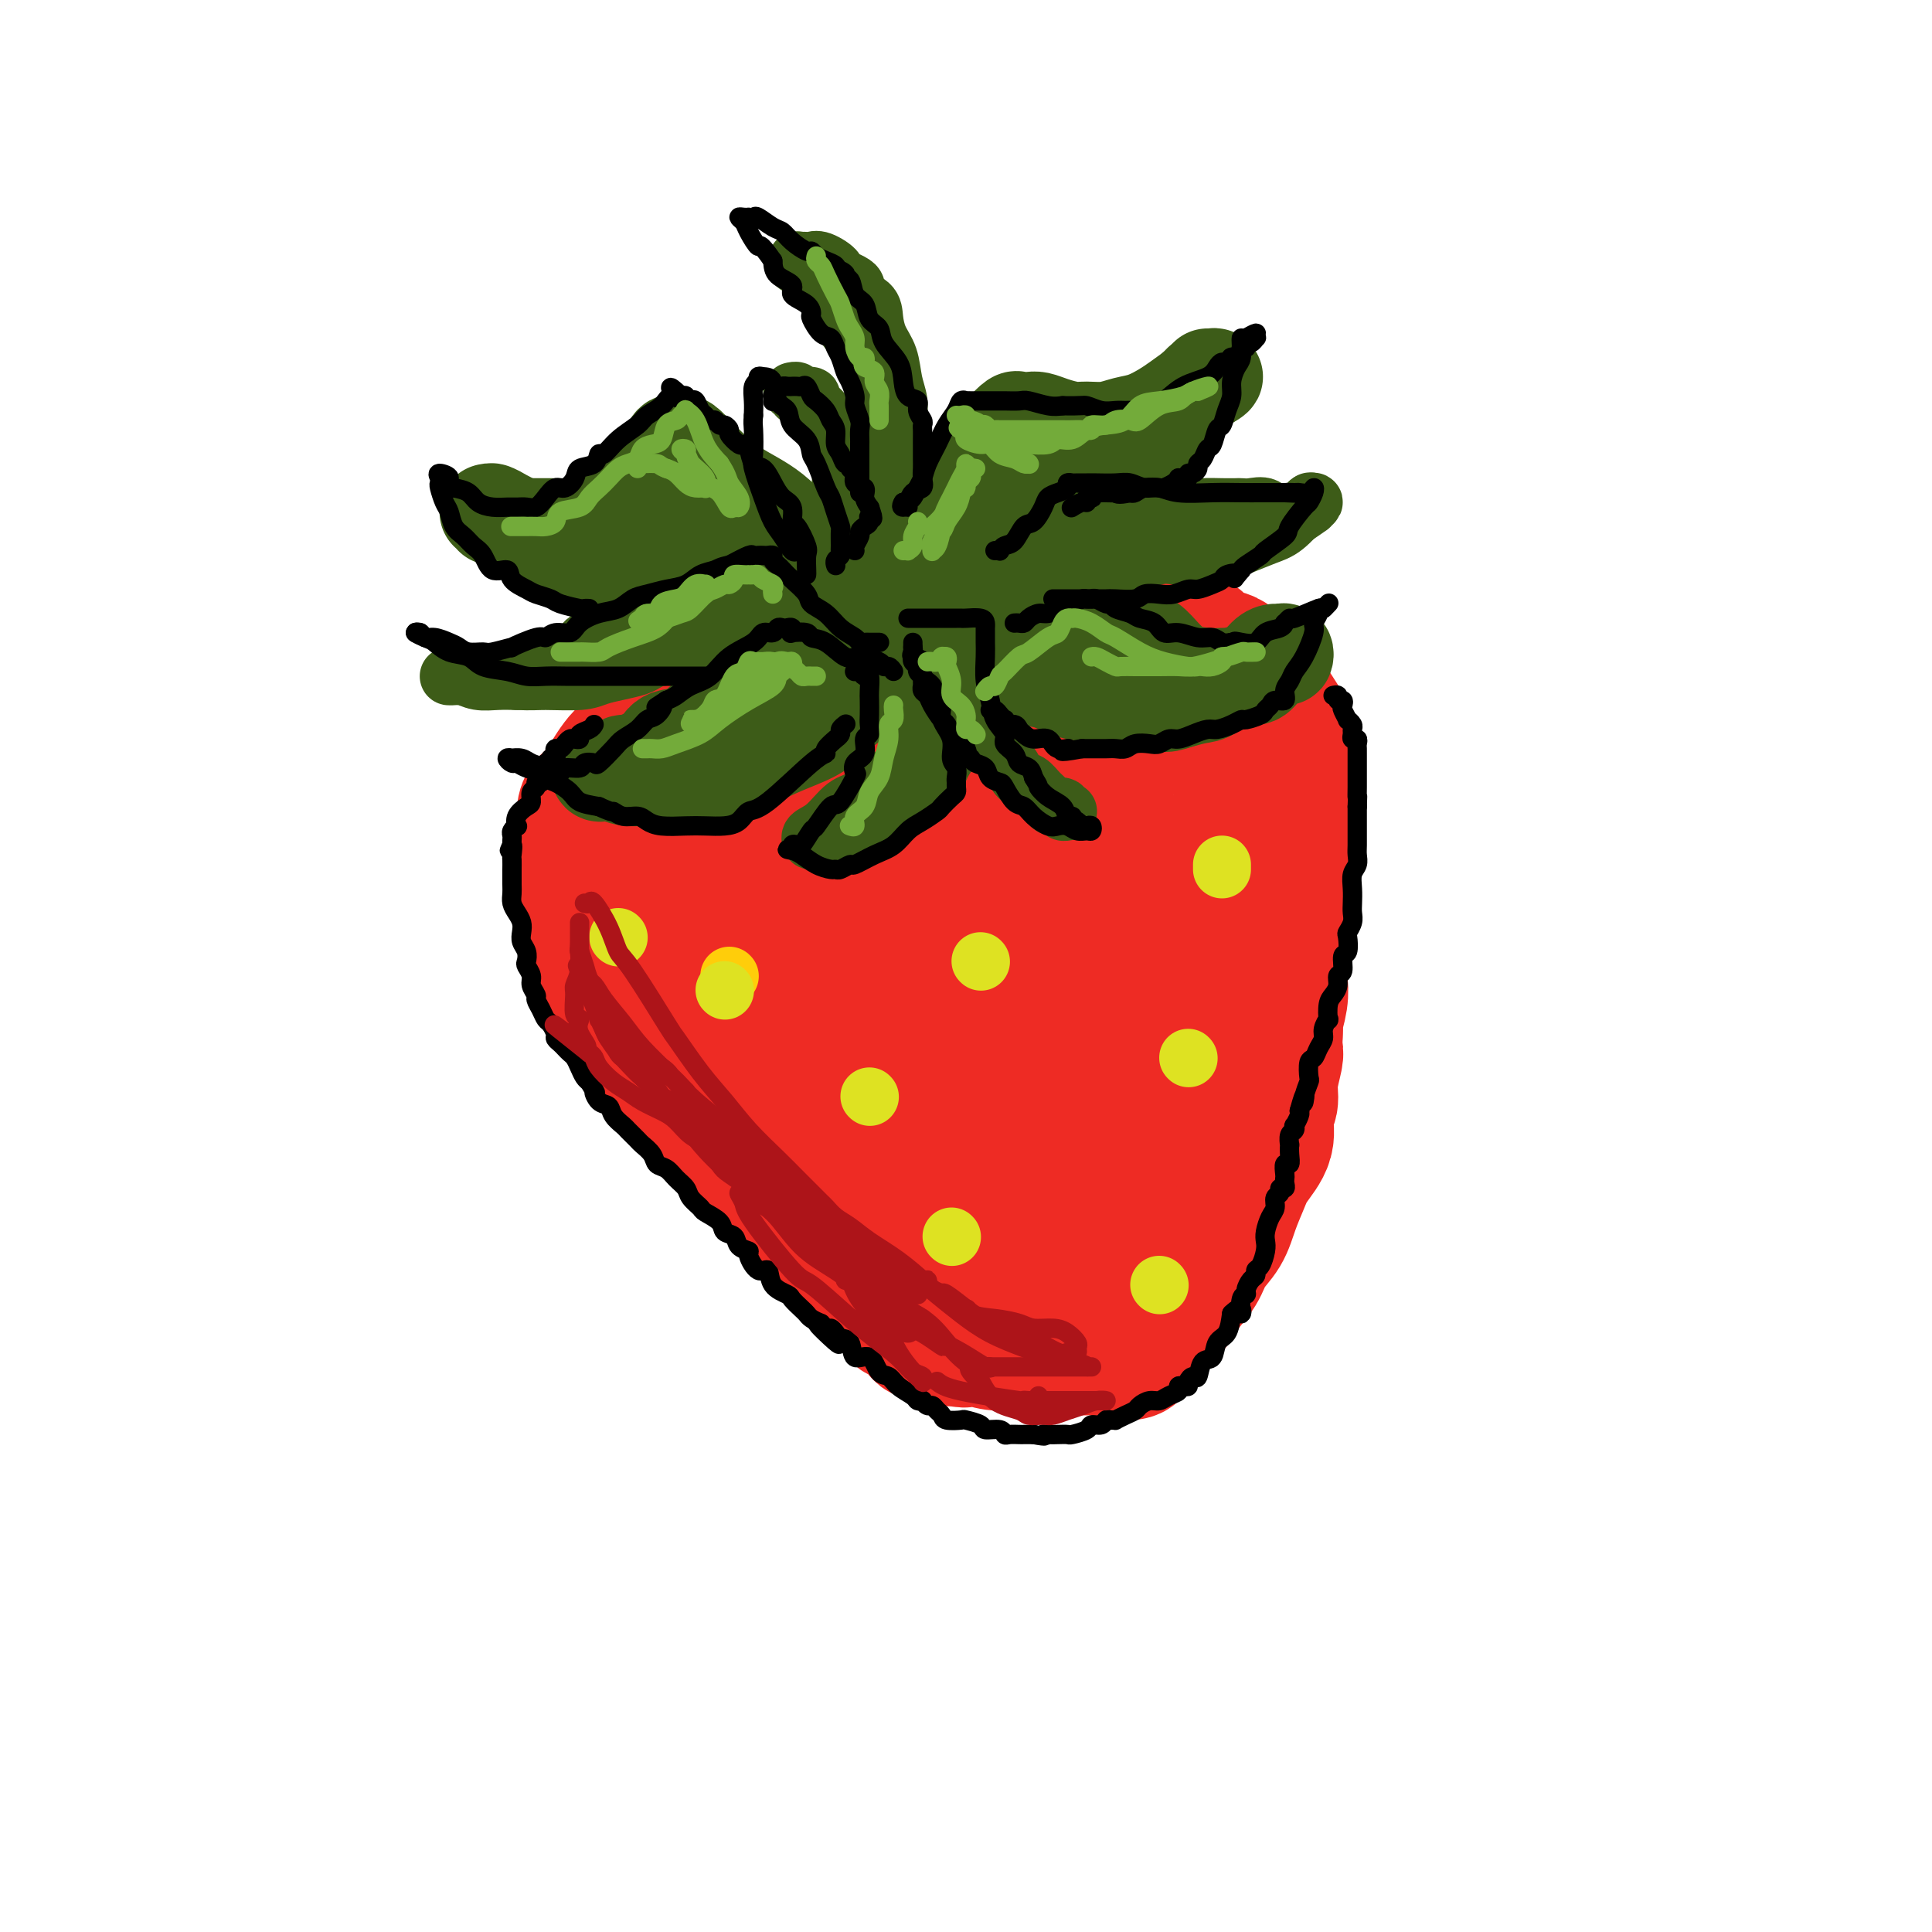 <svg viewBox='0 0 400 400' version='1.1' xmlns='http://www.w3.org/2000/svg' xmlns:xlink='http://www.w3.org/1999/xlink'><g fill='none' stroke='#EE2B24' stroke-width='28' stroke-linecap='round' stroke-linejoin='round'><path d='M164,150c-0.334,0.000 -0.669,0.000 -1,0c-0.331,-0.000 -0.659,-0.001 -1,0c-0.341,0.001 -0.696,0.004 -1,0c-0.304,-0.004 -0.556,-0.015 -1,0c-0.444,0.015 -1.079,0.055 -2,0c-0.921,-0.055 -2.128,-0.207 -3,0c-0.872,0.207 -1.411,0.772 -2,1c-0.589,0.228 -1.230,0.117 -2,0c-0.770,-0.117 -1.669,-0.241 -3,0c-1.331,0.241 -3.094,0.849 -4,1c-0.906,0.151 -0.954,-0.153 -2,0c-1.046,0.153 -3.092,0.762 -4,1c-0.908,0.238 -0.680,0.105 -1,0c-0.320,-0.105 -1.188,-0.181 -2,0c-0.812,0.181 -1.569,0.617 -2,1c-0.431,0.383 -0.538,0.711 -1,1c-0.462,0.289 -1.279,0.539 -2,1c-0.721,0.461 -1.346,1.133 -2,2c-0.654,0.867 -1.338,1.927 -2,3c-0.662,1.073 -1.302,2.157 -2,3c-0.698,0.843 -1.455,1.443 -2,2c-0.545,0.557 -0.878,1.071 -1,2c-0.122,0.929 -0.033,2.274 0,3c0.033,0.726 0.009,0.835 0,1c-0.009,0.165 -0.002,0.387 0,1c0.002,0.613 0.001,1.618 0,2c-0.001,0.382 -0.000,0.141 0,1c0.000,0.859 0.000,2.817 0,4c-0.000,1.183 -0.000,1.592 0,2'/><path d='M121,182c-0.162,3.233 -0.069,3.315 0,4c0.069,0.685 0.112,1.972 0,3c-0.112,1.028 -0.378,1.796 0,3c0.378,1.204 1.400,2.843 2,4c0.600,1.157 0.779,1.832 1,3c0.221,1.168 0.485,2.830 1,4c0.515,1.170 1.281,1.848 2,3c0.719,1.152 1.389,2.777 2,4c0.611,1.223 1.162,2.042 2,3c0.838,0.958 1.964,2.054 3,3c1.036,0.946 1.981,1.742 3,3c1.019,1.258 2.112,2.977 3,4c0.888,1.023 1.570,1.351 3,3c1.430,1.649 3.607,4.620 5,6c1.393,1.380 2.003,1.168 3,2c0.997,0.832 2.382,2.707 4,4c1.618,1.293 3.469,2.004 5,4c1.531,1.996 2.743,5.276 4,7c1.257,1.724 2.561,1.891 5,4c2.439,2.109 6.015,6.159 8,8c1.985,1.841 2.380,1.472 3,2c0.620,0.528 1.464,1.954 2,3c0.536,1.046 0.764,1.711 1,2c0.236,0.289 0.481,0.201 1,1c0.519,0.799 1.312,2.486 2,3c0.688,0.514 1.273,-0.146 2,0c0.727,0.146 1.598,1.097 2,2c0.402,0.903 0.334,1.757 1,2c0.666,0.243 2.064,-0.127 3,0c0.936,0.127 1.410,0.751 2,1c0.590,0.249 1.295,0.125 2,0'/><path d='M198,277c2.238,0.790 1.834,0.264 2,0c0.166,-0.264 0.904,-0.267 2,0c1.096,0.267 2.551,0.802 4,1c1.449,0.198 2.891,0.057 4,0c1.109,-0.057 1.884,-0.030 3,0c1.116,0.030 2.573,0.065 4,0c1.427,-0.065 2.826,-0.228 4,0c1.174,0.228 2.125,0.846 3,1c0.875,0.154 1.674,-0.157 3,0c1.326,0.157 3.181,0.781 4,1c0.819,0.219 0.604,0.034 1,0c0.396,-0.034 1.403,0.082 2,0c0.597,-0.082 0.783,-0.363 1,-1c0.217,-0.637 0.466,-1.629 1,-2c0.534,-0.371 1.354,-0.122 2,-1c0.646,-0.878 1.116,-2.885 2,-4c0.884,-1.115 2.180,-1.340 3,-2c0.820,-0.660 1.164,-1.757 2,-3c0.836,-1.243 2.164,-2.632 3,-4c0.836,-1.368 1.181,-2.714 2,-4c0.819,-1.286 2.112,-2.513 3,-4c0.888,-1.487 1.372,-3.234 2,-5c0.628,-1.766 1.402,-3.550 2,-5c0.598,-1.450 1.021,-2.567 2,-4c0.979,-1.433 2.515,-3.182 3,-5c0.485,-1.818 -0.080,-3.704 0,-5c0.080,-1.296 0.806,-2.002 1,-3c0.194,-0.998 -0.144,-2.288 0,-4c0.144,-1.712 0.770,-3.846 1,-5c0.230,-1.154 0.066,-1.330 0,-2c-0.066,-0.670 -0.033,-1.835 0,-3'/><path d='M264,214c0.250,-3.895 -0.125,-2.631 0,-3c0.125,-0.369 0.751,-2.370 1,-4c0.249,-1.630 0.119,-2.891 0,-4c-0.119,-1.109 -0.229,-2.068 0,-3c0.229,-0.932 0.797,-1.837 1,-3c0.203,-1.163 0.040,-2.582 0,-4c-0.040,-1.418 0.042,-2.834 0,-4c-0.042,-1.166 -0.207,-2.082 0,-3c0.207,-0.918 0.788,-1.838 1,-3c0.212,-1.162 0.057,-2.564 0,-4c-0.057,-1.436 -0.014,-2.904 0,-4c0.014,-1.096 0.000,-1.818 0,-3c-0.000,-1.182 0.014,-2.824 0,-4c-0.014,-1.176 -0.056,-1.887 0,-3c0.056,-1.113 0.209,-2.629 0,-4c-0.209,-1.371 -0.781,-2.599 -1,-4c-0.219,-1.401 -0.085,-2.975 0,-4c0.085,-1.025 0.121,-1.499 0,-2c-0.121,-0.501 -0.399,-1.027 -1,-2c-0.601,-0.973 -1.526,-2.392 -2,-3c-0.474,-0.608 -0.497,-0.404 -1,-1c-0.503,-0.596 -1.485,-1.991 -2,-3c-0.515,-1.009 -0.565,-1.631 -1,-2c-0.435,-0.369 -1.257,-0.484 -2,-1c-0.743,-0.516 -1.406,-1.433 -2,-2c-0.594,-0.567 -1.118,-0.782 -2,-1c-0.882,-0.218 -2.123,-0.437 -3,-1c-0.877,-0.563 -1.390,-1.471 -2,-2c-0.610,-0.529 -1.318,-0.681 -2,-1c-0.682,-0.319 -1.338,-0.805 -2,-1c-0.662,-0.195 -1.331,-0.097 -2,0'/><path d='M242,131c-2.447,-1.171 -2.066,-1.098 -2,-1c0.066,0.098 -0.185,0.223 -1,0c-0.815,-0.223 -2.195,-0.793 -3,-1c-0.805,-0.207 -1.035,-0.052 -2,0c-0.965,0.052 -2.666,0.002 -4,0c-1.334,-0.002 -2.303,0.044 -4,0c-1.697,-0.044 -4.122,-0.177 -6,0c-1.878,0.177 -3.209,0.665 -5,1c-1.791,0.335 -4.042,0.517 -6,1c-1.958,0.483 -3.622,1.269 -5,2c-1.378,0.731 -2.468,1.408 -4,2c-1.532,0.592 -3.505,1.098 -5,2c-1.495,0.902 -2.512,2.200 -4,3c-1.488,0.800 -3.446,1.102 -5,2c-1.554,0.898 -2.703,2.391 -4,3c-1.297,0.609 -2.741,0.334 -4,1c-1.259,0.666 -2.332,2.272 -3,3c-0.668,0.728 -0.931,0.576 -2,1c-1.069,0.424 -2.945,1.424 -4,2c-1.055,0.576 -1.290,0.729 -2,1c-0.710,0.271 -1.897,0.661 -3,1c-1.103,0.339 -2.124,0.627 -3,1c-0.876,0.373 -1.608,0.831 -2,1c-0.392,0.169 -0.443,0.048 -1,0c-0.557,-0.048 -1.619,-0.023 -3,0c-1.381,0.023 -3.080,0.044 -4,0c-0.920,-0.044 -1.061,-0.153 -2,0c-0.939,0.153 -2.674,0.567 -4,1c-1.326,0.433 -2.242,0.886 -3,1c-0.758,0.114 -1.360,-0.110 -2,0c-0.640,0.110 -1.320,0.555 -2,1'/><path d='M138,159c-4.249,1.144 -1.871,1.503 -1,2c0.871,0.497 0.235,1.133 0,2c-0.235,0.867 -0.069,1.967 0,3c0.069,1.033 0.042,2.000 0,3c-0.042,1.000 -0.097,2.032 0,3c0.097,0.968 0.346,1.872 1,3c0.654,1.128 1.712,2.479 3,4c1.288,1.521 2.805,3.210 4,5c1.195,1.790 2.068,3.679 3,5c0.932,1.321 1.924,2.074 3,3c1.076,0.926 2.235,2.025 3,3c0.765,0.975 1.137,1.825 2,3c0.863,1.175 2.216,2.676 3,4c0.784,1.324 0.998,2.471 2,4c1.002,1.529 2.792,3.441 4,5c1.208,1.559 1.832,2.765 3,4c1.168,1.235 2.878,2.498 4,4c1.122,1.502 1.655,3.244 3,5c1.345,1.756 3.503,3.526 5,5c1.497,1.474 2.333,2.653 3,4c0.667,1.347 1.165,2.861 2,4c0.835,1.139 2.007,1.902 3,3c0.993,1.098 1.806,2.533 3,4c1.194,1.467 2.768,2.968 4,4c1.232,1.032 2.122,1.596 3,2c0.878,0.404 1.745,0.647 2,1c0.255,0.353 -0.100,0.816 0,1c0.100,0.184 0.656,0.091 1,0c0.344,-0.091 0.477,-0.178 1,0c0.523,0.178 1.435,0.622 2,1c0.565,0.378 0.782,0.689 1,1'/><path d='M205,254c3.688,2.976 2.907,1.915 3,2c0.093,0.085 1.058,1.315 2,2c0.942,0.685 1.859,0.825 2,1c0.141,0.175 -0.496,0.385 -1,0c-0.504,-0.385 -0.876,-1.366 -2,-3c-1.124,-1.634 -2.999,-3.920 -4,-5c-1.001,-1.080 -1.128,-0.954 -2,-2c-0.872,-1.046 -2.490,-3.263 -4,-5c-1.510,-1.737 -2.912,-2.996 -4,-4c-1.088,-1.004 -1.862,-1.755 -3,-3c-1.138,-1.245 -2.641,-2.983 -4,-4c-1.359,-1.017 -2.573,-1.312 -4,-2c-1.427,-0.688 -3.068,-1.768 -5,-3c-1.932,-1.232 -4.157,-2.614 -6,-4c-1.843,-1.386 -3.305,-2.774 -5,-4c-1.695,-1.226 -3.623,-2.288 -5,-3c-1.377,-0.712 -2.204,-1.073 -3,-2c-0.796,-0.927 -1.560,-2.421 -2,-3c-0.440,-0.579 -0.555,-0.242 -1,-1c-0.445,-0.758 -1.218,-2.612 -2,-4c-0.782,-1.388 -1.572,-2.311 -2,-3c-0.428,-0.689 -0.493,-1.143 -1,-2c-0.507,-0.857 -1.457,-2.116 -2,-3c-0.543,-0.884 -0.679,-1.391 -1,-2c-0.321,-0.609 -0.828,-1.318 -1,-2c-0.172,-0.682 -0.008,-1.338 0,-2c0.008,-0.662 -0.141,-1.332 0,-2c0.141,-0.668 0.570,-1.334 1,-2'/><path d='M149,189c0.585,-1.821 1.549,-3.373 2,-4c0.451,-0.627 0.391,-0.328 1,-1c0.609,-0.672 1.888,-2.316 3,-3c1.112,-0.684 2.058,-0.410 3,-1c0.942,-0.590 1.879,-2.046 3,-3c1.121,-0.954 2.424,-1.407 4,-2c1.576,-0.593 3.425,-1.328 5,-2c1.575,-0.672 2.876,-1.283 5,-2c2.124,-0.717 5.070,-1.542 7,-2c1.930,-0.458 2.845,-0.550 5,-1c2.155,-0.450 5.552,-1.257 8,-2c2.448,-0.743 3.947,-1.421 6,-2c2.053,-0.579 4.661,-1.058 7,-2c2.339,-0.942 4.411,-2.346 6,-3c1.589,-0.654 2.696,-0.557 4,-1c1.304,-0.443 2.807,-1.425 4,-2c1.193,-0.575 2.077,-0.743 3,-1c0.923,-0.257 1.884,-0.604 3,-1c1.116,-0.396 2.388,-0.840 3,-1c0.612,-0.160 0.566,-0.037 1,0c0.434,0.037 1.348,-0.012 2,0c0.652,0.012 1.042,0.085 1,0c-0.042,-0.085 -0.517,-0.328 0,0c0.517,0.328 2.025,1.225 3,2c0.975,0.775 1.417,1.426 2,3c0.583,1.574 1.305,4.071 2,6c0.695,1.929 1.361,3.290 2,5c0.639,1.710 1.249,3.768 2,6c0.751,2.232 1.643,4.638 2,7c0.357,2.362 0.178,4.681 0,7'/><path d='M248,189c1.240,5.641 0.340,4.244 0,5c-0.340,0.756 -0.120,3.665 0,6c0.120,2.335 0.141,4.095 0,6c-0.141,1.905 -0.446,3.954 -1,6c-0.554,2.046 -1.359,4.088 -2,6c-0.641,1.912 -1.117,3.695 -2,5c-0.883,1.305 -2.174,2.134 -3,3c-0.826,0.866 -1.188,1.770 -2,3c-0.812,1.230 -2.075,2.788 -3,4c-0.925,1.212 -1.513,2.079 -2,3c-0.487,0.921 -0.872,1.896 -2,3c-1.128,1.104 -2.999,2.338 -4,4c-1.001,1.662 -1.133,3.751 -2,5c-0.867,1.249 -2.469,1.656 -3,2c-0.531,0.344 0.010,0.623 0,1c-0.010,0.377 -0.572,0.850 -1,1c-0.428,0.150 -0.722,-0.025 -1,0c-0.278,0.025 -0.538,0.248 -1,0c-0.462,-0.248 -1.125,-0.969 -2,-2c-0.875,-1.031 -1.962,-2.373 -3,-4c-1.038,-1.627 -2.027,-3.540 -4,-7c-1.973,-3.460 -4.930,-8.468 -7,-12c-2.070,-3.532 -3.253,-5.587 -5,-8c-1.747,-2.413 -4.059,-5.185 -6,-8c-1.941,-2.815 -3.511,-5.672 -5,-8c-1.489,-2.328 -2.896,-4.126 -4,-6c-1.104,-1.874 -1.903,-3.822 -3,-5c-1.097,-1.178 -2.490,-1.584 -3,-2c-0.510,-0.416 -0.137,-0.843 0,-1c0.137,-0.157 0.039,-0.045 0,0c-0.039,0.045 -0.020,0.022 0,0'/><path d='M177,189c-6.561,-9.734 -1.462,-2.570 1,0c2.462,2.570 2.287,0.547 3,0c0.713,-0.547 2.315,0.384 4,0c1.685,-0.384 3.453,-2.083 5,-3c1.547,-0.917 2.874,-1.052 5,-2c2.126,-0.948 5.051,-2.709 8,-4c2.949,-1.291 5.922,-2.111 9,-3c3.078,-0.889 6.261,-1.846 8,-3c1.739,-1.154 2.034,-2.503 3,-3c0.966,-0.497 2.602,-0.141 3,0c0.398,0.141 -0.442,0.068 0,1c0.442,0.932 2.165,2.871 3,6c0.835,3.129 0.781,7.449 1,11c0.219,3.551 0.711,6.332 1,10c0.289,3.668 0.376,8.223 0,12c-0.376,3.777 -1.213,6.777 -2,9c-0.787,2.223 -1.523,3.668 -2,5c-0.477,1.332 -0.694,2.549 -1,3c-0.306,0.451 -0.701,0.134 -1,0c-0.299,-0.134 -0.501,-0.085 -1,0c-0.499,0.085 -1.295,0.207 -2,0c-0.705,-0.207 -1.321,-0.744 -2,-2c-0.679,-1.256 -1.422,-3.231 -2,-5c-0.578,-1.769 -0.992,-3.333 -2,-6c-1.008,-2.667 -2.610,-6.436 -3,-9c-0.390,-2.564 0.434,-3.921 0,-6c-0.434,-2.079 -2.124,-4.880 -3,-7c-0.876,-2.120 -0.938,-3.560 -1,-5'/><path d='M209,188c-1.641,-6.473 -0.244,-3.655 0,-4c0.244,-0.345 -0.666,-3.854 -1,-6c-0.334,-2.146 -0.091,-2.930 0,-4c0.091,-1.070 0.032,-2.427 0,-3c-0.032,-0.573 -0.037,-0.364 1,0c1.037,0.364 3.115,0.883 4,2c0.885,1.117 0.577,2.833 1,4c0.423,1.167 1.576,1.784 2,3c0.424,1.216 0.120,3.032 0,3c-0.120,-0.032 -0.056,-1.911 0,-3c0.056,-1.089 0.103,-1.387 0,-2c-0.103,-0.613 -0.356,-1.539 -1,-3c-0.644,-1.461 -1.679,-3.456 -2,-5c-0.321,-1.544 0.071,-2.639 0,-4c-0.071,-1.361 -0.607,-2.990 -1,-4c-0.393,-1.010 -0.644,-1.403 -1,-2c-0.356,-0.597 -0.816,-1.399 -1,-2c-0.184,-0.601 -0.093,-1.000 0,-2c0.093,-1.000 0.186,-2.602 0,-3c-0.186,-0.398 -0.651,0.408 -1,0c-0.349,-0.408 -0.583,-2.029 0,-2c0.583,0.029 1.981,1.709 3,4c1.019,2.291 1.659,5.194 3,9c1.341,3.806 3.383,8.516 5,14c1.617,5.484 2.808,11.742 4,18'/><path d='M224,196c3.011,9.760 3.539,12.659 4,17c0.461,4.341 0.856,10.123 1,14c0.144,3.877 0.035,5.851 0,8c-0.035,2.149 0.002,4.475 0,6c-0.002,1.525 -0.043,2.249 0,3c0.043,0.751 0.169,1.528 0,2c-0.169,0.472 -0.634,0.637 -1,1c-0.366,0.363 -0.634,0.922 -1,2c-0.366,1.078 -0.829,2.674 -1,4c-0.171,1.326 -0.050,2.383 0,3c0.050,0.617 0.028,0.796 0,1c-0.028,0.204 -0.064,0.433 0,1c0.064,0.567 0.227,1.472 0,2c-0.227,0.528 -0.844,0.677 -1,1c-0.156,0.323 0.150,0.818 0,1c-0.150,0.182 -0.757,0.052 -1,0c-0.243,-0.052 -0.121,-0.026 0,0'/></g>
<g fill='none' stroke='#3D5C18' stroke-width='20' stroke-linecap='round' stroke-linejoin='round'><path d='M189,132c0.416,-0.433 0.832,-0.866 1,-1c0.168,-0.134 0.090,0.031 0,0c-0.090,-0.031 -0.190,-0.258 0,-1c0.190,-0.742 0.670,-1.999 1,-3c0.330,-1.001 0.509,-1.745 1,-3c0.491,-1.255 1.295,-3.019 2,-5c0.705,-1.981 1.311,-4.178 2,-6c0.689,-1.822 1.460,-3.269 2,-5c0.540,-1.731 0.851,-3.748 2,-6c1.149,-2.252 3.138,-4.741 4,-6c0.862,-1.259 0.597,-1.290 1,-2c0.403,-0.710 1.473,-2.099 2,-3c0.527,-0.901 0.511,-1.314 1,-2c0.489,-0.686 1.484,-1.645 2,-2c0.516,-0.355 0.554,-0.105 1,0c0.446,0.105 1.301,0.066 2,0c0.699,-0.066 1.243,-0.161 2,0c0.757,0.161 1.728,0.576 3,1c1.272,0.424 2.846,0.858 4,1c1.154,0.142 1.888,-0.007 3,0c1.112,0.007 2.603,0.169 4,0c1.397,-0.169 2.700,-0.668 4,-1c1.300,-0.332 2.596,-0.496 4,-1c1.404,-0.504 2.916,-1.349 4,-2c1.084,-0.651 1.741,-1.107 3,-2c1.259,-0.893 3.122,-2.223 4,-3c0.878,-0.777 0.771,-1.002 1,-1c0.229,0.002 0.792,0.231 1,0c0.208,-0.231 0.059,-0.923 0,-1c-0.059,-0.077 -0.030,0.462 0,1'/><path d='M250,79c3.164,-1.743 0.575,-1.101 -1,0c-1.575,1.101 -2.136,2.663 -3,4c-0.864,1.337 -2.030,2.451 -3,4c-0.970,1.549 -1.743,3.532 -3,5c-1.257,1.468 -3.000,2.420 -5,4c-2.000,1.580 -4.259,3.789 -6,5c-1.741,1.211 -2.964,1.423 -4,2c-1.036,0.577 -1.884,1.519 -3,2c-1.116,0.481 -2.498,0.500 -4,1c-1.502,0.500 -3.123,1.481 -4,2c-0.877,0.519 -1.008,0.577 -2,1c-0.992,0.423 -2.843,1.211 -4,2c-1.157,0.789 -1.619,1.579 -2,2c-0.381,0.421 -0.680,0.473 -1,1c-0.320,0.527 -0.660,1.528 -1,2c-0.340,0.472 -0.678,0.416 -1,1c-0.322,0.584 -0.626,1.807 -1,3c-0.374,1.193 -0.818,2.356 -1,3c-0.182,0.644 -0.102,0.771 0,1c0.102,0.229 0.225,0.562 0,1c-0.225,0.438 -0.797,0.983 -1,1c-0.203,0.017 -0.038,-0.494 0,-1c0.038,-0.506 -0.053,-1.008 0,-2c0.053,-0.992 0.249,-2.476 1,-4c0.751,-1.524 2.057,-3.089 3,-5c0.943,-1.911 1.523,-4.168 2,-5c0.477,-0.832 0.851,-0.238 1,0c0.149,0.238 0.075,0.119 0,0'/><path d='M207,109c0.936,-2.608 -0.224,-0.627 -1,1c-0.776,1.627 -1.167,2.901 -2,4c-0.833,1.099 -2.107,2.025 -3,3c-0.893,0.975 -1.405,2.000 -2,3c-0.595,1.000 -1.273,1.974 -2,3c-0.727,1.026 -1.501,2.104 -2,3c-0.499,0.896 -0.721,1.611 -1,2c-0.279,0.389 -0.613,0.451 -1,1c-0.387,0.549 -0.825,1.585 -1,2c-0.175,0.415 -0.088,0.207 0,0'/><path d='M189,137c0.344,-0.506 0.688,-1.013 1,-1c0.312,0.013 0.592,0.544 1,0c0.408,-0.544 0.943,-2.164 2,-3c1.057,-0.836 2.635,-0.890 5,-2c2.365,-1.110 5.518,-3.278 7,-4c1.482,-0.722 1.292,0.002 3,0c1.708,-0.002 5.314,-0.731 8,-1c2.686,-0.269 4.451,-0.078 6,0c1.549,0.078 2.881,0.041 5,1c2.119,0.959 5.026,2.912 7,4c1.974,1.088 3.017,1.311 4,2c0.983,0.689 1.908,1.845 3,3c1.092,1.155 2.351,2.311 4,3c1.649,0.689 3.686,0.911 5,1c1.314,0.089 1.903,0.044 3,0c1.097,-0.044 2.700,-0.088 4,0c1.300,0.088 2.297,0.307 3,0c0.703,-0.307 1.114,-1.140 2,-2c0.886,-0.860 2.249,-1.747 3,-2c0.751,-0.253 0.889,0.129 1,0c0.111,-0.129 0.193,-0.770 0,-1c-0.193,-0.230 -0.662,-0.050 -1,0c-0.338,0.050 -0.545,-0.029 -1,0c-0.455,0.029 -1.160,0.165 -2,1c-0.840,0.835 -1.816,2.370 -3,3c-1.184,0.630 -2.575,0.354 -4,1c-1.425,0.646 -2.884,2.212 -4,3c-1.116,0.788 -1.890,0.796 -3,1c-1.110,0.204 -2.555,0.602 -4,1'/><path d='M244,145c-3.867,1.378 -3.033,0.324 -4,0c-0.967,-0.324 -3.735,0.083 -6,0c-2.265,-0.083 -4.028,-0.656 -6,-1c-1.972,-0.344 -4.153,-0.460 -6,-1c-1.847,-0.540 -3.361,-1.502 -5,-2c-1.639,-0.498 -3.405,-0.530 -5,-1c-1.595,-0.470 -3.020,-1.378 -4,-2c-0.980,-0.622 -1.517,-0.958 -2,-1c-0.483,-0.042 -0.913,0.209 -1,0c-0.087,-0.209 0.169,-0.879 0,-1c-0.169,-0.121 -0.764,0.307 -1,0c-0.236,-0.307 -0.115,-1.350 0,-2c0.115,-0.650 0.223,-0.906 0,-1c-0.223,-0.094 -0.778,-0.027 -1,0c-0.222,0.027 -0.111,0.013 0,0'/><path d='M204,133c-1.461,-0.030 -2.922,-0.060 -4,0c-1.078,0.060 -1.772,0.208 -3,0c-1.228,-0.208 -2.989,-0.774 -5,-1c-2.011,-0.226 -4.274,-0.112 -6,0c-1.726,0.112 -2.917,0.223 -5,0c-2.083,-0.223 -5.058,-0.779 -7,-1c-1.942,-0.221 -2.852,-0.105 -4,0c-1.148,0.105 -2.535,0.200 -4,0c-1.465,-0.200 -3.009,-0.694 -4,-1c-0.991,-0.306 -1.428,-0.423 -2,-1c-0.572,-0.577 -1.278,-1.613 -2,-2c-0.722,-0.387 -1.462,-0.125 -2,0c-0.538,0.125 -0.876,0.111 -1,0c-0.124,-0.111 -0.034,-0.321 0,0c0.034,0.321 0.012,1.172 0,2c-0.012,0.828 -0.013,1.631 0,2c0.013,0.369 0.041,0.303 0,1c-0.041,0.697 -0.153,2.157 0,3c0.153,0.843 0.569,1.070 0,2c-0.569,0.930 -2.124,2.562 -3,4c-0.876,1.438 -1.075,2.681 -2,4c-0.925,1.319 -2.578,2.714 -4,4c-1.422,1.286 -2.614,2.462 -4,3c-1.386,0.538 -2.968,0.440 -4,1c-1.032,0.560 -1.516,1.780 -2,3'/><path d='M136,156c-2.832,1.863 -2.913,1.020 -3,1c-0.087,-0.020 -0.182,0.783 -1,1c-0.818,0.217 -2.361,-0.152 -3,0c-0.639,0.152 -0.376,0.824 -1,1c-0.624,0.176 -2.136,-0.145 -3,0c-0.864,0.145 -1.081,0.756 -1,1c0.081,0.244 0.461,0.120 1,0c0.539,-0.120 1.238,-0.235 2,0c0.762,0.235 1.587,0.822 3,1c1.413,0.178 3.414,-0.052 5,0c1.586,0.052 2.756,0.387 6,0c3.244,-0.387 8.561,-1.495 11,-2c2.439,-0.505 1.999,-0.408 3,-1c1.001,-0.592 3.441,-1.872 6,-3c2.559,-1.128 5.235,-2.104 7,-3c1.765,-0.896 2.619,-1.712 4,-3c1.381,-1.288 3.289,-3.046 5,-4c1.711,-0.954 3.225,-1.102 4,-2c0.775,-0.898 0.811,-2.546 1,-3c0.189,-0.454 0.530,0.285 1,0c0.470,-0.285 1.068,-1.593 1,-2c-0.068,-0.407 -0.802,0.087 -1,0c-0.198,-0.087 0.139,-0.754 0,-1c-0.139,-0.246 -0.754,-0.070 -1,0c-0.246,0.070 -0.123,0.035 0,0'/><path d='M185,131c0.038,-0.280 0.077,-0.560 0,-1c-0.077,-0.440 -0.269,-1.041 -1,-2c-0.731,-0.959 -2.002,-2.276 -3,-3c-0.998,-0.724 -1.724,-0.856 -3,-2c-1.276,-1.144 -3.102,-3.301 -5,-5c-1.898,-1.699 -3.870,-2.940 -6,-5c-2.130,-2.060 -4.420,-4.938 -7,-7c-2.580,-2.062 -5.451,-3.309 -8,-5c-2.549,-1.691 -4.777,-3.825 -6,-5c-1.223,-1.175 -1.440,-1.390 -2,-2c-0.560,-0.610 -1.464,-1.614 -2,-2c-0.536,-0.386 -0.705,-0.155 -1,0c-0.295,0.155 -0.715,0.232 -1,0c-0.285,-0.232 -0.435,-0.774 -1,0c-0.565,0.774 -1.544,2.863 -2,4c-0.456,1.137 -0.389,1.321 -1,2c-0.611,0.679 -1.901,1.852 -3,3c-1.099,1.148 -2.008,2.269 -3,3c-0.992,0.731 -2.069,1.072 -3,2c-0.931,0.928 -1.718,2.445 -3,3c-1.282,0.555 -3.059,0.149 -4,0c-0.941,-0.149 -1.046,-0.040 -2,0c-0.954,0.040 -2.757,0.011 -4,0c-1.243,-0.011 -1.927,-0.003 -3,0c-1.073,0.003 -2.537,0.002 -4,0'/><path d='M107,109c-3.183,-0.469 -2.640,-1.643 -3,-2c-0.360,-0.357 -1.622,0.103 -2,0c-0.378,-0.103 0.129,-0.769 0,-1c-0.129,-0.231 -0.894,-0.028 -1,0c-0.106,0.028 0.446,-0.118 1,0c0.554,0.118 1.111,0.502 2,1c0.889,0.498 2.112,1.111 4,2c1.888,0.889 4.443,2.052 6,3c1.557,0.948 2.117,1.679 3,2c0.883,0.321 2.090,0.230 5,1c2.910,0.770 7.525,2.400 10,3c2.475,0.600 2.812,0.171 5,0c2.188,-0.171 6.229,-0.084 9,0c2.771,0.084 4.273,0.166 6,0c1.727,-0.166 3.679,-0.581 5,-1c1.321,-0.419 2.009,-0.844 2,-1c-0.009,-0.156 -0.717,-0.045 -1,0c-0.283,0.045 -0.142,0.022 0,0'/><path d='M151,119c-0.551,-0.686 -1.101,-1.373 -2,-2c-0.899,-0.627 -2.145,-1.195 -3,-2c-0.855,-0.805 -1.318,-1.849 -2,-3c-0.682,-1.151 -1.582,-2.410 -3,-3c-1.418,-0.590 -3.355,-0.510 -5,-1c-1.645,-0.490 -2.999,-1.549 -4,-2c-1.001,-0.451 -1.651,-0.295 -2,0c-0.349,0.295 -0.398,0.728 0,1c0.398,0.272 1.241,0.382 2,1c0.759,0.618 1.433,1.742 3,3c1.567,1.258 4.025,2.648 6,4c1.975,1.352 3.466,2.666 5,4c1.534,1.334 3.112,2.690 4,4c0.888,1.310 1.086,2.575 2,4c0.914,1.425 2.544,3.009 3,5c0.456,1.991 -0.260,4.390 0,6c0.260,1.610 1.498,2.431 2,3c0.502,0.569 0.270,0.885 0,1c-0.270,0.115 -0.577,0.030 -1,0c-0.423,-0.030 -0.961,-0.006 -1,0c-0.039,0.006 0.423,-0.005 0,0c-0.423,0.005 -1.729,0.026 -2,0c-0.271,-0.026 0.494,-0.100 1,0c0.506,0.100 0.751,0.373 1,0c0.249,-0.373 0.500,-1.392 1,-2c0.500,-0.608 1.250,-0.804 2,-1'/><path d='M158,139c1.107,-0.857 1.375,-1.500 2,-2c0.625,-0.500 1.607,-0.857 2,-1c0.393,-0.143 0.196,-0.071 0,0'/></g>
<g fill='none' stroke='#3D5C18' stroke-width='12' stroke-linecap='round' stroke-linejoin='round'><path d='M155,131c-0.146,0.007 -0.292,0.014 -1,0c-0.708,-0.014 -1.979,-0.050 -3,0c-1.021,0.050 -1.792,0.185 -3,0c-1.208,-0.185 -2.852,-0.691 -4,-1c-1.148,-0.309 -1.798,-0.422 -3,-1c-1.202,-0.578 -2.955,-1.620 -4,-2c-1.045,-0.380 -1.383,-0.099 -2,0c-0.617,0.099 -1.512,0.016 -2,0c-0.488,-0.016 -0.567,0.036 -1,0c-0.433,-0.036 -1.218,-0.160 -2,0c-0.782,0.160 -1.561,0.604 -2,1c-0.439,0.396 -0.540,0.745 -1,1c-0.460,0.255 -1.281,0.416 -2,1c-0.719,0.584 -1.337,1.590 -2,2c-0.663,0.410 -1.371,0.225 -2,1c-0.629,0.775 -1.178,2.512 -2,3c-0.822,0.488 -1.918,-0.272 -3,0c-1.082,0.272 -2.151,1.575 -3,2c-0.849,0.425 -1.479,-0.030 -3,0c-1.521,0.030 -3.932,0.544 -6,1c-2.068,0.456 -3.792,0.853 -5,1c-1.208,0.147 -1.899,0.043 -3,0c-1.101,-0.043 -2.613,-0.026 -3,0c-0.387,0.026 0.349,0.059 1,0c0.651,-0.059 1.216,-0.212 2,0c0.784,0.212 1.788,0.788 3,1c1.212,0.212 2.632,0.061 4,0c1.368,-0.061 2.684,-0.030 4,0'/><path d='M107,141c3.152,0.142 4.031,-0.003 6,0c1.969,0.003 5.027,0.156 7,0c1.973,-0.156 2.862,-0.620 4,-1c1.138,-0.380 2.524,-0.676 4,-1c1.476,-0.324 3.040,-0.674 4,-1c0.960,-0.326 1.315,-0.626 2,-1c0.685,-0.374 1.699,-0.821 2,-1c0.301,-0.179 -0.110,-0.088 0,0c0.110,0.088 0.740,0.174 1,0c0.260,-0.174 0.150,-0.607 0,-1c-0.150,-0.393 -0.341,-0.746 0,-1c0.341,-0.254 1.215,-0.408 2,-1c0.785,-0.592 1.481,-1.621 2,-2c0.519,-0.379 0.863,-0.108 1,0c0.137,0.108 0.069,0.054 0,0'/><path d='M213,122c-0.118,-0.011 -0.235,-0.022 0,0c0.235,0.022 0.824,0.078 1,0c0.176,-0.078 -0.060,-0.288 1,-1c1.060,-0.712 3.417,-1.924 5,-3c1.583,-1.076 2.394,-2.015 4,-3c1.606,-0.985 4.008,-2.015 6,-3c1.992,-0.985 3.574,-1.924 6,-3c2.426,-1.076 5.696,-2.288 8,-3c2.304,-0.712 3.641,-0.922 5,-1c1.359,-0.078 2.738,-0.023 4,0c1.262,0.023 2.406,0.014 3,0c0.594,-0.014 0.636,-0.032 1,0c0.364,0.032 1.049,0.114 2,0c0.951,-0.114 2.167,-0.423 3,0c0.833,0.423 1.281,1.580 2,2c0.719,0.420 1.707,0.105 2,0c0.293,-0.105 -0.108,0.001 0,0c0.108,-0.001 0.727,-0.109 1,0c0.273,0.109 0.200,0.435 1,0c0.800,-0.435 2.472,-1.632 3,-2c0.528,-0.368 -0.089,0.093 0,0c0.089,-0.093 0.882,-0.741 1,-1c0.118,-0.259 -0.441,-0.130 -1,0'/><path d='M271,104c0.588,-0.455 0.059,-0.094 -1,1c-1.059,1.094 -2.646,2.919 -4,4c-1.354,1.081 -2.473,1.418 -4,2c-1.527,0.582 -3.462,1.410 -5,2c-1.538,0.590 -2.679,0.942 -4,1c-1.321,0.058 -2.822,-0.177 -4,0c-1.178,0.177 -2.031,0.765 -3,1c-0.969,0.235 -2.052,0.115 -3,0c-0.948,-0.115 -1.760,-0.227 -3,0c-1.240,0.227 -2.907,0.793 -4,1c-1.093,0.207 -1.613,0.056 -2,0c-0.387,-0.056 -0.643,-0.015 -1,0c-0.357,0.015 -0.816,0.004 -1,0c-0.184,-0.004 -0.092,-0.002 0,0'/><path d='M197,143c0.314,0.017 0.628,0.034 1,0c0.372,-0.034 0.802,-0.119 1,0c0.198,0.119 0.163,0.442 0,1c-0.163,0.558 -0.455,1.350 -1,2c-0.545,0.650 -1.344,1.159 -2,2c-0.656,0.841 -1.168,2.015 -2,3c-0.832,0.985 -1.982,1.781 -3,3c-1.018,1.219 -1.903,2.862 -3,4c-1.097,1.138 -2.407,1.772 -4,3c-1.593,1.228 -3.470,3.051 -5,4c-1.530,0.949 -2.712,1.025 -4,2c-1.288,0.975 -2.682,2.850 -4,4c-1.318,1.150 -2.562,1.576 -3,2c-0.438,0.424 -0.071,0.848 0,1c0.071,0.152 -0.154,0.034 0,0c0.154,-0.034 0.685,0.017 1,0c0.315,-0.017 0.412,-0.101 1,0c0.588,0.101 1.665,0.386 3,0c1.335,-0.386 2.926,-1.443 4,-2c1.074,-0.557 1.629,-0.614 3,-1c1.371,-0.386 3.558,-1.101 5,-2c1.442,-0.899 2.139,-1.983 3,-3c0.861,-1.017 1.886,-1.966 3,-3c1.114,-1.034 2.318,-2.153 3,-3c0.682,-0.847 0.841,-1.424 1,-2'/><path d='M195,158c1.774,-2.284 1.207,-2.493 1,-3c-0.207,-0.507 -0.056,-1.311 0,-2c0.056,-0.689 0.015,-1.262 0,-2c-0.015,-0.738 -0.004,-1.639 0,-2c0.004,-0.361 0.002,-0.180 0,0'/><path d='M199,149c0.363,0.056 0.726,0.112 1,0c0.274,-0.112 0.457,-0.392 1,0c0.543,0.392 1.444,1.455 2,2c0.556,0.545 0.768,0.574 1,1c0.232,0.426 0.485,1.251 1,2c0.515,0.749 1.292,1.422 2,2c0.708,0.578 1.345,1.061 2,2c0.655,0.939 1.326,2.332 2,3c0.674,0.668 1.351,0.609 2,1c0.649,0.391 1.269,1.233 2,2c0.731,0.767 1.573,1.459 2,2c0.427,0.541 0.440,0.929 1,1c0.560,0.071 1.665,-0.177 2,0c0.335,0.177 -0.102,0.778 0,1c0.102,0.222 0.743,0.063 1,0c0.257,-0.063 0.128,-0.032 0,0'/><path d='M182,123c-0.001,-0.224 -0.001,-0.448 0,-1c0.001,-0.552 0.004,-1.431 0,-2c-0.004,-0.569 -0.015,-0.827 0,-1c0.015,-0.173 0.056,-0.261 0,-1c-0.056,-0.739 -0.207,-2.128 0,-3c0.207,-0.872 0.774,-1.227 1,-2c0.226,-0.773 0.111,-1.963 0,-4c-0.111,-2.037 -0.217,-4.920 0,-7c0.217,-2.080 0.756,-3.358 1,-5c0.244,-1.642 0.194,-3.649 0,-6c-0.194,-2.351 -0.531,-5.044 -1,-7c-0.469,-1.956 -1.069,-3.173 -2,-5c-0.931,-1.827 -2.194,-4.264 -3,-6c-0.806,-1.736 -1.156,-2.770 -2,-4c-0.844,-1.230 -2.181,-2.654 -3,-4c-0.819,-1.346 -1.120,-2.613 -2,-4c-0.880,-1.387 -2.341,-2.894 -3,-4c-0.659,-1.106 -0.517,-1.812 -1,-2c-0.483,-0.188 -1.592,0.142 -2,0c-0.408,-0.142 -0.117,-0.755 0,-1c0.117,-0.245 0.058,-0.123 0,0'/><path d='M166,54c0.343,-0.015 0.686,-0.030 1,0c0.314,0.030 0.597,0.105 1,0c0.403,-0.105 0.924,-0.390 2,0c1.076,0.390 2.705,1.455 3,2c0.295,0.545 -0.745,0.571 0,1c0.745,0.429 3.273,1.262 4,2c0.727,0.738 -0.348,1.382 0,2c0.348,0.618 2.121,1.211 3,2c0.879,0.789 0.866,1.775 1,3c0.134,1.225 0.414,2.689 1,4c0.586,1.311 1.477,2.468 2,4c0.523,1.532 0.677,3.437 1,5c0.323,1.563 0.816,2.784 1,4c0.184,1.216 0.060,2.428 0,4c-0.060,1.572 -0.058,3.503 0,5c0.058,1.497 0.170,2.559 0,4c-0.170,1.441 -0.622,3.262 -1,4c-0.378,0.738 -0.683,0.394 -1,1c-0.317,0.606 -0.648,2.162 -1,3c-0.352,0.838 -0.725,0.956 -1,1c-0.275,0.044 -0.452,0.012 -1,0c-0.548,-0.012 -1.467,-0.003 -2,0c-0.533,0.003 -0.679,0.001 -1,0c-0.321,-0.001 -0.817,-0.000 -1,0c-0.183,0.000 -0.052,0.000 0,0c0.052,-0.000 0.026,-0.000 0,0'/><path d='M174,105c0.001,0.054 0.001,0.107 0,0c-0.001,-0.107 -0.004,-0.375 0,-1c0.004,-0.625 0.016,-1.608 0,-2c-0.016,-0.392 -0.059,-0.195 0,-1c0.059,-0.805 0.221,-2.614 0,-4c-0.221,-1.386 -0.823,-2.350 -1,-3c-0.177,-0.650 0.073,-0.987 0,-2c-0.073,-1.013 -0.467,-2.702 -1,-4c-0.533,-1.298 -1.203,-2.204 -2,-3c-0.797,-0.796 -1.720,-1.480 -2,-2c-0.280,-0.520 0.084,-0.875 0,-1c-0.084,-0.125 -0.615,-0.019 -1,0c-0.385,0.019 -0.625,-0.047 -1,0c-0.375,0.047 -0.884,0.209 -1,0c-0.116,-0.209 0.161,-0.787 0,-1c-0.161,-0.213 -0.760,-0.061 -1,0c-0.240,0.061 -0.120,0.030 0,0'/></g>
<g fill='none' stroke='#FFCD0A' stroke-width='12' stroke-linecap='round' stroke-linejoin='round'><path d='M151,202c0.000,0.000 0.100,0.100 0.1,0.1'/></g>
<g fill='none' stroke='#DEE222' stroke-width='12' stroke-linecap='round' stroke-linejoin='round'><path d='M150,205c0.000,0.000 0.100,0.100 0.1,0.1'/><path d='M197,256c0.000,0.000 0.100,0.100 0.1,0.1'/><path d='M203,199c0.000,0.000 0.100,0.100 0.1,0.1'/><path d='M246,219c0.000,0.000 0.100,0.100 0.1,0.1'/><path d='M253,180c0.000,-0.417 0.000,-0.833 0,-1c0.000,-0.167 0.000,-0.083 0,0'/><path d='M240,266c0.000,0.000 0.100,0.100 0.1,0.1'/><path d='M180,227c0.000,0.000 0.100,0.100 0.1,0.1'/><path d='M128,194c0.000,0.000 0.100,0.100 0.1,0.1'/></g>
<g fill='none' stroke='#000000' stroke-width='4' stroke-linecap='round' stroke-linejoin='round'><path d='M123,150c-0.190,0.339 -0.379,0.679 -1,1c-0.621,0.321 -1.672,0.625 -2,1c-0.328,0.375 0.067,0.822 0,1c-0.067,0.178 -0.596,0.085 -1,0c-0.404,-0.085 -0.683,-0.164 -1,0c-0.317,0.164 -0.672,0.570 -1,1c-0.328,0.430 -0.627,0.885 -1,1c-0.373,0.115 -0.818,-0.109 -1,0c-0.182,0.109 -0.100,0.551 0,1c0.100,0.449 0.219,0.904 0,1c-0.219,0.096 -0.777,-0.167 -1,0c-0.223,0.167 -0.112,0.764 0,1c0.112,0.236 0.223,0.109 0,0c-0.223,-0.109 -0.782,-0.202 -1,0c-0.218,0.202 -0.096,0.698 0,1c0.096,0.302 0.165,0.408 0,1c-0.165,0.592 -0.566,1.668 -1,2c-0.434,0.332 -0.903,-0.080 -1,0c-0.097,0.080 0.177,0.654 0,1c-0.177,0.346 -0.804,0.465 -1,1c-0.196,0.535 0.040,1.488 0,2c-0.040,0.512 -0.354,0.585 -1,1c-0.646,0.415 -1.623,1.172 -2,2c-0.377,0.828 -0.154,1.727 0,2c0.154,0.273 0.237,-0.082 0,0c-0.237,0.082 -0.796,0.599 -1,1c-0.204,0.401 -0.055,0.685 0,1c0.055,0.315 0.016,0.661 0,1c-0.016,0.339 -0.008,0.669 0,1'/><path d='M106,175c-1.083,2.515 -0.290,0.303 0,0c0.290,-0.303 0.078,1.301 0,2c-0.078,0.699 -0.021,0.491 0,1c0.021,0.509 0.005,1.736 0,2c-0.005,0.264 0.002,-0.435 0,0c-0.002,0.435 -0.011,2.003 0,3c0.011,0.997 0.042,1.422 0,2c-0.042,0.578 -0.156,1.310 0,2c0.156,0.690 0.581,1.339 1,2c0.419,0.661 0.830,1.333 1,2c0.170,0.667 0.097,1.330 0,2c-0.097,0.670 -0.218,1.348 0,2c0.218,0.652 0.775,1.276 1,2c0.225,0.724 0.117,1.546 0,2c-0.117,0.454 -0.242,0.541 0,1c0.242,0.459 0.852,1.292 1,2c0.148,0.708 -0.168,1.293 0,2c0.168,0.707 0.818,1.536 1,2c0.182,0.464 -0.105,0.562 0,1c0.105,0.438 0.602,1.217 1,2c0.398,0.783 0.698,1.572 1,2c0.302,0.428 0.606,0.496 1,1c0.394,0.504 0.879,1.445 1,2c0.121,0.555 -0.122,0.725 0,1c0.122,0.275 0.610,0.654 1,1c0.390,0.346 0.682,0.660 1,1c0.318,0.340 0.663,0.707 1,1c0.337,0.293 0.668,0.511 1,1c0.332,0.489 0.666,1.247 1,2c0.334,0.753 0.667,1.501 1,2c0.333,0.499 0.667,0.750 1,1'/><path d='M122,224c1.898,3.126 1.143,1.941 1,2c-0.143,0.059 0.328,1.363 1,2c0.672,0.637 1.546,0.608 2,1c0.454,0.392 0.488,1.203 1,2c0.512,0.797 1.503,1.578 2,2c0.497,0.422 0.499,0.484 1,1c0.501,0.516 1.499,1.485 2,2c0.501,0.515 0.504,0.575 1,1c0.496,0.425 1.485,1.216 2,2c0.515,0.784 0.557,1.561 1,2c0.443,0.439 1.289,0.541 2,1c0.711,0.459 1.288,1.274 2,2c0.712,0.726 1.561,1.363 2,2c0.439,0.637 0.470,1.274 1,2c0.530,0.726 1.561,1.541 2,2c0.439,0.459 0.287,0.560 1,1c0.713,0.440 2.290,1.218 3,2c0.710,0.782 0.553,1.569 1,2c0.447,0.431 1.498,0.506 2,1c0.502,0.494 0.453,1.408 1,2c0.547,0.592 1.688,0.862 2,1c0.312,0.138 -0.207,0.145 0,1c0.207,0.855 1.140,2.557 2,3c0.860,0.443 1.649,-0.372 2,0c0.351,0.372 0.265,1.931 1,3c0.735,1.069 2.290,1.648 3,2c0.710,0.352 0.574,0.475 1,1c0.426,0.525 1.413,1.450 2,2c0.587,0.550 0.773,0.725 1,1c0.227,0.275 0.493,0.650 1,1c0.507,0.350 1.253,0.675 2,1'/><path d='M170,274c7.377,7.958 1.821,2.854 0,1c-1.821,-1.854 0.094,-0.458 1,0c0.906,0.458 0.804,-0.023 1,0c0.196,0.023 0.689,0.549 1,1c0.311,0.451 0.439,0.825 1,1c0.561,0.175 1.554,0.150 2,1c0.446,0.850 0.345,2.573 1,3c0.655,0.427 2.067,-0.443 3,0c0.933,0.443 1.387,2.199 2,3c0.613,0.801 1.384,0.646 2,1c0.616,0.354 1.079,1.218 2,2c0.921,0.782 2.302,1.481 3,2c0.698,0.519 0.712,0.856 1,1c0.288,0.144 0.851,0.094 1,0c0.149,-0.094 -0.114,-0.233 0,0c0.114,0.233 0.606,0.837 1,1c0.394,0.163 0.691,-0.114 1,0c0.309,0.114 0.630,0.618 1,1c0.370,0.382 0.790,0.641 1,1c0.210,0.359 0.211,0.818 1,1c0.789,0.182 2.365,0.086 3,0c0.635,-0.086 0.327,-0.163 1,0c0.673,0.163 2.326,0.565 3,1c0.674,0.435 0.369,0.901 1,1c0.631,0.099 2.196,-0.170 3,0c0.804,0.170 0.845,0.778 1,1c0.155,0.222 0.423,0.060 1,0c0.577,-0.060 1.464,-0.016 2,0c0.536,0.016 0.721,0.004 1,0c0.279,-0.004 0.651,-0.001 1,0c0.349,0.001 0.674,0.001 1,0'/><path d='M214,297c3.356,0.619 2.245,0.167 2,0c-0.245,-0.167 0.376,-0.047 1,0c0.624,0.047 1.251,0.023 2,0c0.749,-0.023 1.619,-0.044 2,0c0.381,0.044 0.273,0.151 1,0c0.727,-0.151 2.288,-0.562 3,-1c0.712,-0.438 0.573,-0.902 1,-1c0.427,-0.098 1.419,0.171 2,0c0.581,-0.171 0.750,-0.781 1,-1c0.250,-0.219 0.582,-0.048 1,0c0.418,0.048 0.923,-0.028 1,0c0.077,0.028 -0.275,0.161 0,0c0.275,-0.161 1.176,-0.617 2,-1c0.824,-0.383 1.571,-0.694 2,-1c0.429,-0.306 0.539,-0.607 1,-1c0.461,-0.393 1.271,-0.880 2,-1c0.729,-0.120 1.375,0.125 2,0c0.625,-0.125 1.229,-0.621 2,-1c0.771,-0.379 1.708,-0.640 2,-1c0.292,-0.360 -0.063,-0.819 0,-1c0.063,-0.181 0.542,-0.084 1,0c0.458,0.084 0.895,0.155 1,0c0.105,-0.155 -0.123,-0.536 0,-1c0.123,-0.464 0.595,-1.010 1,-1c0.405,0.010 0.742,0.576 1,0c0.258,-0.576 0.437,-2.295 1,-3c0.563,-0.705 1.512,-0.395 2,-1c0.488,-0.605 0.516,-2.124 1,-3c0.484,-0.876 1.424,-1.107 2,-2c0.576,-0.893 0.788,-2.446 1,-4'/><path d='M255,272c2.481,-2.462 2.184,-0.116 2,0c-0.184,0.116 -0.256,-1.996 0,-3c0.256,-1.004 0.838,-0.899 1,-1c0.162,-0.101 -0.097,-0.406 0,-1c0.097,-0.594 0.552,-1.475 1,-2c0.448,-0.525 0.891,-0.693 1,-1c0.109,-0.307 -0.115,-0.753 0,-1c0.115,-0.247 0.569,-0.297 1,-1c0.431,-0.703 0.837,-2.061 1,-3c0.163,-0.939 0.081,-1.460 0,-2c-0.081,-0.540 -0.161,-1.100 0,-2c0.161,-0.900 0.564,-2.140 1,-3c0.436,-0.860 0.905,-1.340 1,-2c0.095,-0.660 -0.185,-1.500 0,-2c0.185,-0.500 0.834,-0.659 1,-1c0.166,-0.341 -0.151,-0.864 0,-1c0.151,-0.136 0.772,0.113 1,0c0.228,-0.113 0.065,-0.589 0,-1c-0.065,-0.411 -0.031,-0.756 0,-1c0.031,-0.244 0.061,-0.385 0,-1c-0.061,-0.615 -0.212,-1.704 0,-2c0.212,-0.296 0.788,0.201 1,0c0.212,-0.201 0.061,-1.100 0,-2c-0.061,-0.900 -0.030,-1.801 0,-2c0.030,-0.199 0.060,0.302 0,0c-0.060,-0.302 -0.208,-1.408 0,-2c0.208,-0.592 0.774,-0.670 1,-1c0.226,-0.330 0.112,-0.913 0,-1c-0.112,-0.087 -0.222,0.323 0,0c0.222,-0.323 0.778,-1.378 1,-2c0.222,-0.622 0.111,-0.811 0,-1'/><path d='M269,230c1.480,-5.390 1.180,-2.867 1,-2c-0.180,0.867 -0.241,0.076 0,-1c0.241,-1.076 0.785,-2.438 1,-3c0.215,-0.562 0.100,-0.325 0,-1c-0.100,-0.675 -0.185,-2.263 0,-3c0.185,-0.737 0.642,-0.622 1,-1c0.358,-0.378 0.618,-1.247 1,-2c0.382,-0.753 0.886,-1.388 1,-2c0.114,-0.612 -0.163,-1.200 0,-2c0.163,-0.800 0.766,-1.814 1,-2c0.234,-0.186 0.100,0.454 0,0c-0.100,-0.454 -0.166,-2.003 0,-3c0.166,-0.997 0.565,-1.441 1,-2c0.435,-0.559 0.905,-1.233 1,-2c0.095,-0.767 -0.184,-1.628 0,-2c0.184,-0.372 0.833,-0.256 1,-1c0.167,-0.744 -0.148,-2.349 0,-3c0.148,-0.651 0.758,-0.349 1,-1c0.242,-0.651 0.117,-2.257 0,-3c-0.117,-0.743 -0.227,-0.625 0,-1c0.227,-0.375 0.792,-1.245 1,-2c0.208,-0.755 0.060,-1.395 0,-2c-0.060,-0.605 -0.030,-1.173 0,-2c0.030,-0.827 0.061,-1.911 0,-3c-0.061,-1.089 -0.212,-2.183 0,-3c0.212,-0.817 0.789,-1.359 1,-2c0.211,-0.641 0.057,-1.382 0,-2c-0.057,-0.618 -0.015,-1.114 0,-2c0.015,-0.886 0.004,-2.162 0,-3c-0.004,-0.838 -0.001,-1.240 0,-2c0.001,-0.760 0.001,-1.880 0,-3'/><path d='M281,167c0.155,-4.075 0.041,-2.261 0,-2c-0.041,0.261 -0.011,-1.029 0,-2c0.011,-0.971 0.003,-1.622 0,-2c-0.003,-0.378 -0.001,-0.483 0,-1c0.001,-0.517 -0.000,-1.448 0,-2c0.000,-0.552 0.001,-0.726 0,-1c-0.001,-0.274 -0.004,-0.647 0,-1c0.004,-0.353 0.015,-0.686 0,-1c-0.015,-0.314 -0.057,-0.609 0,-1c0.057,-0.391 0.212,-0.878 0,-1c-0.212,-0.122 -0.793,0.121 -1,0c-0.207,-0.121 -0.040,-0.605 0,-1c0.040,-0.395 -0.045,-0.701 0,-1c0.045,-0.299 0.222,-0.590 0,-1c-0.222,-0.410 -0.843,-0.937 -1,-1c-0.157,-0.063 0.150,0.338 0,0c-0.150,-0.338 -0.757,-1.415 -1,-2c-0.243,-0.585 -0.121,-0.679 0,-1c0.121,-0.321 0.242,-0.871 0,-1c-0.242,-0.129 -0.848,0.161 -1,0c-0.152,-0.161 0.152,-0.774 0,-1c-0.152,-0.226 -0.758,-0.065 -1,0c-0.242,0.065 -0.121,0.032 0,0'/><path d='M178,102c-0.000,-0.447 -0.000,-0.893 0,-1c0.000,-0.107 0.000,0.126 0,0c-0.000,-0.126 -0.000,-0.610 0,-1c0.000,-0.390 0.000,-0.684 0,-1c-0.000,-0.316 -0.000,-0.652 0,-1c0.000,-0.348 0.000,-0.708 0,-1c-0.000,-0.292 -0.000,-0.515 0,-1c0.000,-0.485 0.001,-1.231 0,-2c-0.001,-0.769 -0.004,-1.561 0,-2c0.004,-0.439 0.016,-0.525 0,-1c-0.016,-0.475 -0.060,-1.339 0,-2c0.060,-0.661 0.223,-1.121 0,-2c-0.223,-0.879 -0.833,-2.179 -1,-3c-0.167,-0.821 0.110,-1.164 0,-2c-0.110,-0.836 -0.606,-2.165 -1,-3c-0.394,-0.835 -0.685,-1.177 -1,-2c-0.315,-0.823 -0.652,-2.126 -1,-3c-0.348,-0.874 -0.706,-1.318 -1,-2c-0.294,-0.682 -0.524,-1.600 -1,-2c-0.476,-0.400 -1.197,-0.281 -2,-1c-0.803,-0.719 -1.687,-2.276 -2,-3c-0.313,-0.724 -0.056,-0.616 0,-1c0.056,-0.384 -0.090,-1.260 -1,-2c-0.910,-0.740 -2.584,-1.343 -3,-2c-0.416,-0.657 0.426,-1.369 0,-2c-0.426,-0.631 -2.122,-1.180 -3,-2c-0.878,-0.820 -0.939,-1.910 -1,-3'/><path d='M160,54c-3.044,-4.393 -2.655,-2.876 -3,-3c-0.345,-0.124 -1.423,-1.890 -2,-3c-0.577,-1.110 -0.653,-1.566 -1,-2c-0.347,-0.434 -0.965,-0.848 -1,-1c-0.035,-0.152 0.514,-0.043 1,0c0.486,0.043 0.910,0.018 1,0c0.090,-0.018 -0.156,-0.031 0,0c0.156,0.031 0.712,0.105 1,0c0.288,-0.105 0.308,-0.388 1,0c0.692,0.388 2.055,1.448 3,2c0.945,0.552 1.471,0.596 2,1c0.529,0.404 1.061,1.169 2,2c0.939,0.831 2.283,1.728 3,2c0.717,0.272 0.805,-0.082 1,0c0.195,0.082 0.495,0.599 1,1c0.505,0.401 1.213,0.685 2,1c0.787,0.315 1.653,0.661 2,1c0.347,0.339 0.173,0.669 0,1'/><path d='M173,56c3.351,1.646 1.728,0.260 1,0c-0.728,-0.260 -0.561,0.606 0,1c0.561,0.394 1.517,0.317 2,1c0.483,0.683 0.495,2.124 1,3c0.505,0.876 1.505,1.185 2,2c0.495,0.815 0.486,2.136 1,3c0.514,0.864 1.551,1.272 2,2c0.449,0.728 0.310,1.777 1,3c0.690,1.223 2.208,2.621 3,4c0.792,1.379 0.857,2.740 1,4c0.143,1.260 0.364,2.418 1,3c0.636,0.582 1.687,0.589 2,1c0.313,0.411 -0.112,1.227 0,2c0.112,0.773 0.762,1.504 1,2c0.238,0.496 0.064,0.757 0,1c-0.064,0.243 -0.017,0.467 0,1c0.017,0.533 0.005,1.375 0,2c-0.005,0.625 -0.002,1.035 0,1c0.002,-0.035 0.002,-0.514 0,0c-0.002,0.514 -0.007,2.020 0,3c0.007,0.980 0.027,1.433 0,2c-0.027,0.567 -0.101,1.249 0,2c0.101,0.751 0.378,1.573 0,2c-0.378,0.427 -1.409,0.461 -2,1c-0.591,0.539 -0.740,1.583 -1,2c-0.260,0.417 -0.630,0.209 -1,0'/><path d='M187,104c-0.622,1.000 -0.178,1.000 0,1c0.178,0.000 0.089,0.000 0,0'/><path d='M188,105c-0.090,-0.359 -0.180,-0.717 0,-1c0.180,-0.283 0.629,-0.490 1,-1c0.371,-0.510 0.666,-1.322 1,-2c0.334,-0.678 0.709,-1.220 1,-2c0.291,-0.780 0.497,-1.796 1,-3c0.503,-1.204 1.302,-2.596 2,-4c0.698,-1.404 1.297,-2.821 2,-4c0.703,-1.179 1.512,-2.120 2,-3c0.488,-0.880 0.655,-1.700 1,-2c0.345,-0.300 0.869,-0.080 1,0c0.131,0.080 -0.130,0.022 0,0c0.130,-0.022 0.653,-0.006 1,0c0.347,0.006 0.520,0.002 1,0c0.480,-0.002 1.267,-0.001 2,0c0.733,0.001 1.410,0.004 2,0c0.590,-0.004 1.092,-0.015 2,0c0.908,0.015 2.223,0.056 3,0c0.777,-0.056 1.017,-0.207 2,0c0.983,0.207 2.709,0.774 4,1c1.291,0.226 2.145,0.113 3,0'/><path d='M220,84c4.086,0.094 4.299,-0.171 5,0c0.701,0.171 1.888,0.779 3,1c1.112,0.221 2.149,0.056 3,0c0.851,-0.056 1.515,-0.002 2,0c0.485,0.002 0.792,-0.048 1,0c0.208,0.048 0.318,0.193 1,0c0.682,-0.193 1.937,-0.724 3,-1c1.063,-0.276 1.934,-0.299 3,-1c1.066,-0.701 2.327,-2.082 4,-3c1.673,-0.918 3.759,-1.374 5,-2c1.241,-0.626 1.637,-1.421 2,-2c0.363,-0.579 0.694,-0.942 1,-1c0.306,-0.058 0.589,0.191 1,0c0.411,-0.191 0.951,-0.821 1,-1c0.049,-0.179 -0.394,0.091 0,0c0.394,-0.091 1.625,-0.545 2,-1c0.375,-0.455 -0.106,-0.910 0,-1c0.106,-0.090 0.800,0.186 1,0c0.200,-0.186 -0.093,-0.834 0,-1c0.093,-0.166 0.571,0.151 1,0c0.429,-0.151 0.808,-0.772 1,-1c0.192,-0.228 0.198,-0.065 0,0c-0.198,0.065 -0.599,0.033 -1,0'/><path d='M259,70c2.560,-2.012 -0.042,-0.542 -1,0c-0.958,0.542 -0.274,0.155 0,0c0.274,-0.155 0.137,-0.077 0,0'/><path d='M257,70c-0.022,0.124 -0.044,0.249 0,1c0.044,0.751 0.152,2.129 0,3c-0.152,0.871 -0.566,1.236 -1,2c-0.434,0.764 -0.890,1.929 -1,3c-0.110,1.071 0.125,2.049 0,3c-0.125,0.951 -0.611,1.875 -1,3c-0.389,1.125 -0.681,2.452 -1,3c-0.319,0.548 -0.664,0.318 -1,1c-0.336,0.682 -0.664,2.276 -1,3c-0.336,0.724 -0.681,0.576 -1,1c-0.319,0.424 -0.611,1.419 -1,2c-0.389,0.581 -0.874,0.748 -1,1c-0.126,0.252 0.107,0.589 0,1c-0.107,0.411 -0.554,0.895 -1,1c-0.446,0.105 -0.889,-0.169 -1,0c-0.111,0.169 0.112,0.780 0,1c-0.112,0.220 -0.559,0.049 -1,0c-0.441,-0.049 -0.876,0.026 -1,0c-0.124,-0.026 0.062,-0.151 0,0c-0.062,0.151 -0.373,0.580 -1,1c-0.627,0.420 -1.568,0.831 -2,1c-0.432,0.169 -0.353,0.097 -1,0c-0.647,-0.097 -2.020,-0.218 -3,0c-0.980,0.218 -1.566,0.777 -2,1c-0.434,0.223 -0.717,0.112 -1,0'/><path d='M234,102c-2.720,0.619 -3.019,0.166 -3,0c0.019,-0.166 0.355,-0.045 0,0c-0.355,0.045 -1.402,0.016 -2,0c-0.598,-0.016 -0.748,-0.018 -1,0c-0.252,0.018 -0.607,0.056 -1,0c-0.393,-0.056 -0.823,-0.207 -1,0c-0.177,0.207 -0.102,0.772 0,1c0.102,0.228 0.230,0.117 0,0c-0.230,-0.117 -0.819,-0.241 -1,0c-0.181,0.241 0.044,0.848 0,1c-0.044,0.152 -0.358,-0.151 -1,0c-0.642,0.151 -1.612,0.758 -2,1c-0.388,0.242 -0.194,0.121 0,0'/><path d='M206,114c0.440,-0.029 0.880,-0.057 1,0c0.120,0.057 -0.081,0.200 0,0c0.081,-0.200 0.445,-0.743 1,-1c0.555,-0.257 1.300,-0.230 2,-1c0.700,-0.770 1.356,-2.339 2,-3c0.644,-0.661 1.277,-0.415 2,-1c0.723,-0.585 1.538,-2.003 2,-3c0.462,-0.997 0.573,-1.574 1,-2c0.427,-0.426 1.172,-0.703 2,-1c0.828,-0.297 1.741,-0.616 2,-1c0.259,-0.384 -0.134,-0.835 0,-1c0.134,-0.165 0.797,-0.044 1,0c0.203,0.044 -0.052,0.012 0,0c0.052,-0.012 0.411,-0.004 1,0c0.589,0.004 1.406,0.005 2,0c0.594,-0.005 0.963,-0.016 2,0c1.037,0.016 2.743,0.061 4,0c1.257,-0.061 2.067,-0.227 3,0c0.933,0.227 1.989,0.845 3,1c1.011,0.155 1.978,-0.155 3,0c1.022,0.155 2.098,0.774 4,1c1.902,0.226 4.631,0.061 7,0c2.369,-0.061 4.377,-0.016 6,0c1.623,0.016 2.860,0.004 4,0c1.140,-0.004 2.183,-0.001 3,0c0.817,0.001 1.409,0.001 2,0'/><path d='M266,102c7.136,0.308 2.476,0.078 1,0c-1.476,-0.078 0.232,-0.005 1,0c0.768,0.005 0.594,-0.058 1,0c0.406,0.058 1.390,0.236 2,0c0.610,-0.236 0.846,-0.887 1,-1c0.154,-0.113 0.227,0.310 0,1c-0.227,0.690 -0.755,1.646 -1,2c-0.245,0.354 -0.206,0.107 -1,1c-0.794,0.893 -2.419,2.925 -3,4c-0.581,1.075 -0.117,1.191 -1,2c-0.883,0.809 -3.113,2.310 -4,3c-0.887,0.690 -0.431,0.571 -1,1c-0.569,0.429 -2.163,1.408 -3,2c-0.837,0.592 -0.919,0.796 -1,1'/><path d='M257,118c-2.436,2.870 -1.027,1.543 -1,1c0.027,-0.543 -1.329,-0.304 -2,0c-0.671,0.304 -0.658,0.674 -1,1c-0.342,0.326 -1.039,0.610 -2,1c-0.961,0.390 -2.187,0.888 -3,1c-0.813,0.112 -1.213,-0.162 -2,0c-0.787,0.162 -1.962,0.761 -3,1c-1.038,0.239 -1.941,0.116 -3,0c-1.059,-0.116 -2.276,-0.227 -3,0c-0.724,0.227 -0.955,0.793 -2,1c-1.045,0.207 -2.904,0.055 -4,0c-1.096,-0.055 -1.430,-0.015 -2,0c-0.570,0.015 -1.375,0.004 -2,0c-0.625,-0.004 -1.071,-0.001 -2,0c-0.929,0.001 -2.340,0.000 -3,0c-0.660,-0.000 -0.569,-0.000 -1,0c-0.431,0.000 -1.385,0.000 -2,0c-0.615,-0.000 -0.890,-0.000 -1,0c-0.110,0.000 -0.055,0.000 0,0'/><path d='M210,129c0.326,-0.022 0.653,-0.043 1,0c0.347,0.043 0.716,0.152 1,0c0.284,-0.152 0.485,-0.565 1,-1c0.515,-0.435 1.346,-0.891 2,-1c0.654,-0.109 1.130,0.128 2,0c0.870,-0.128 2.132,-0.623 3,-1c0.868,-0.377 1.342,-0.637 2,-1c0.658,-0.363 1.499,-0.830 2,-1c0.501,-0.170 0.663,-0.041 1,0c0.337,0.041 0.850,-0.004 1,0c0.150,0.004 -0.064,0.057 0,0c0.064,-0.057 0.405,-0.223 1,0c0.595,0.223 1.442,0.833 2,1c0.558,0.167 0.825,-0.111 1,0c0.175,0.111 0.259,0.612 1,1c0.741,0.388 2.140,0.663 3,1c0.860,0.337 1.181,0.735 2,1c0.819,0.265 2.134,0.396 3,1c0.866,0.604 1.282,1.682 2,2c0.718,0.318 1.739,-0.125 3,0c1.261,0.125 2.761,0.817 4,1c1.239,0.183 2.218,-0.143 3,0c0.782,0.143 1.366,0.755 2,1c0.634,0.245 1.317,0.122 2,0'/><path d='M255,133c4.541,1.400 1.892,0.401 1,0c-0.892,-0.401 -0.029,-0.202 1,0c1.029,0.202 2.222,0.409 3,0c0.778,-0.409 1.141,-1.434 2,-2c0.859,-0.566 2.215,-0.671 3,-1c0.785,-0.329 0.999,-0.881 1,-1c0.001,-0.119 -0.211,0.193 0,0c0.211,-0.193 0.845,-0.893 1,-1c0.155,-0.107 -0.169,0.378 1,0c1.169,-0.378 3.830,-1.618 5,-2c1.170,-0.382 0.849,0.094 1,0c0.151,-0.094 0.772,-0.757 1,-1c0.228,-0.243 0.061,-0.065 0,0c-0.061,0.065 -0.018,0.019 0,0c0.018,-0.019 0.009,-0.009 0,0'/><path d='M274,126c-0.456,-0.059 -0.913,-0.119 -1,0c-0.087,0.119 0.194,0.416 0,1c-0.194,0.584 -0.864,1.455 -1,2c-0.136,0.545 0.260,0.764 0,2c-0.260,1.236 -1.178,3.488 -2,5c-0.822,1.512 -1.547,2.285 -2,3c-0.453,0.715 -0.632,1.371 -1,2c-0.368,0.629 -0.925,1.229 -1,2c-0.075,0.771 0.333,1.712 0,2c-0.333,0.288 -1.406,-0.076 -2,0c-0.594,0.076 -0.708,0.594 -1,1c-0.292,0.406 -0.763,0.700 -1,1c-0.237,0.300 -0.241,0.606 -1,1c-0.759,0.394 -2.271,0.875 -3,1c-0.729,0.125 -0.673,-0.107 -1,0c-0.327,0.107 -1.036,0.555 -2,1c-0.964,0.445 -2.184,0.889 -3,1c-0.816,0.111 -1.230,-0.110 -2,0c-0.770,0.110 -1.896,0.552 -3,1c-1.104,0.448 -2.186,0.904 -3,1c-0.814,0.096 -1.359,-0.167 -2,0c-0.641,0.167 -1.379,0.763 -2,1c-0.621,0.237 -1.125,0.116 -2,0c-0.875,-0.116 -2.122,-0.227 -3,0c-0.878,0.227 -1.386,0.793 -2,1c-0.614,0.207 -1.333,0.055 -2,0c-0.667,-0.055 -1.282,-0.015 -2,0c-0.718,0.015 -1.539,0.004 -2,0c-0.461,-0.004 -0.560,-0.001 -1,0c-0.440,0.001 -1.220,0.001 -2,0'/><path d='M224,155c-6.458,1.204 -3.604,0.214 -3,0c0.604,-0.214 -1.043,0.346 -2,0c-0.957,-0.346 -1.225,-1.599 -2,-2c-0.775,-0.401 -2.057,0.051 -3,0c-0.943,-0.051 -1.545,-0.606 -2,-1c-0.455,-0.394 -0.762,-0.627 -1,-1c-0.238,-0.373 -0.407,-0.887 -1,-1c-0.593,-0.113 -1.612,0.176 -2,0c-0.388,-0.176 -0.146,-0.818 0,-1c0.146,-0.182 0.197,0.095 0,0c-0.197,-0.095 -0.640,-0.561 -1,-1c-0.360,-0.439 -0.635,-0.849 -1,-1c-0.365,-0.151 -0.818,-0.043 -1,0c-0.182,0.043 -0.091,0.022 0,0'/><path d='M188,128c0.327,-0.000 0.655,-0.000 1,0c0.345,0.000 0.708,0.000 1,0c0.292,-0.000 0.512,-0.000 1,0c0.488,0.000 1.244,0.000 2,0c0.756,-0.000 1.513,-0.000 2,0c0.487,0.000 0.706,0.000 1,0c0.294,-0.000 0.663,-0.001 1,0c0.337,0.001 0.640,0.003 1,0c0.360,-0.003 0.776,-0.012 1,0c0.224,0.012 0.256,0.044 1,0c0.744,-0.044 2.199,-0.164 3,0c0.801,0.164 0.947,0.611 1,1c0.053,0.389 0.013,0.719 0,1c-0.013,0.281 -0.000,0.514 0,1c0.000,0.486 -0.012,1.225 0,2c0.012,0.775 0.050,1.587 0,3c-0.050,1.413 -0.187,3.428 0,5c0.187,1.572 0.698,2.700 1,4c0.302,1.300 0.394,2.772 1,4c0.606,1.228 1.724,2.212 2,3c0.276,0.788 -0.291,1.380 0,2c0.291,0.620 1.439,1.269 2,2c0.561,0.731 0.536,1.543 1,2c0.464,0.457 1.418,0.559 2,1c0.582,0.441 0.791,1.220 1,2'/><path d='M214,161c1.388,2.212 0.859,1.740 1,2c0.141,0.260 0.952,1.250 2,2c1.048,0.750 2.333,1.259 3,2c0.667,0.741 0.718,1.714 1,2c0.282,0.286 0.797,-0.116 1,0c0.203,0.116 0.096,0.749 0,1c-0.096,0.251 -0.180,0.119 0,0c0.180,-0.119 0.623,-0.224 1,0c0.377,0.224 0.687,0.778 1,1c0.313,0.222 0.628,0.113 1,0c0.372,-0.113 0.802,-0.230 1,0c0.198,0.230 0.166,0.807 0,1c-0.166,0.193 -0.466,0.001 -1,0c-0.534,-0.001 -1.301,0.190 -2,0c-0.699,-0.190 -1.328,-0.762 -2,-1c-0.672,-0.238 -1.387,-0.142 -2,0c-0.613,0.142 -1.124,0.329 -2,0c-0.876,-0.329 -2.117,-1.173 -3,-2c-0.883,-0.827 -1.406,-1.635 -2,-2c-0.594,-0.365 -1.257,-0.287 -2,-1c-0.743,-0.713 -1.565,-2.219 -2,-3c-0.435,-0.781 -0.484,-0.839 -1,-1c-0.516,-0.161 -1.499,-0.425 -2,-1c-0.501,-0.575 -0.519,-1.463 -1,-2c-0.481,-0.537 -1.423,-0.725 -2,-1c-0.577,-0.275 -0.788,-0.638 -1,-1'/><path d='M201,157c-2.715,-2.365 -1.501,-1.276 -1,-1c0.501,0.276 0.289,-0.259 0,-1c-0.289,-0.741 -0.654,-1.688 -1,-2c-0.346,-0.312 -0.674,0.012 -1,0c-0.326,-0.012 -0.650,-0.360 -1,-1c-0.350,-0.640 -0.724,-1.572 -1,-2c-0.276,-0.428 -0.452,-0.353 -1,-1c-0.548,-0.647 -1.467,-2.015 -2,-3c-0.533,-0.985 -0.679,-1.587 -1,-2c-0.321,-0.413 -0.818,-0.636 -1,-1c-0.182,-0.364 -0.048,-0.867 0,-1c0.048,-0.133 0.009,0.105 0,0c-0.009,-0.105 0.013,-0.553 0,-1c-0.013,-0.447 -0.060,-0.893 0,-1c0.060,-0.107 0.226,0.125 0,0c-0.226,-0.125 -0.845,-0.607 -1,-1c-0.155,-0.393 0.155,-0.697 0,-1c-0.155,-0.303 -0.773,-0.606 -1,-1c-0.227,-0.394 -0.061,-0.880 0,-1c0.061,-0.120 0.016,0.125 0,0c-0.016,-0.125 -0.004,-0.621 0,-1c0.004,-0.379 0.001,-0.640 0,-1c-0.001,-0.360 -0.000,-0.817 0,-1c0.000,-0.183 0.000,-0.091 0,0'/><path d='M189,134c0.065,0.318 0.129,0.636 0,1c-0.129,0.364 -0.453,0.774 0,1c0.453,0.226 1.681,0.269 2,1c0.319,0.731 -0.270,2.152 0,3c0.270,0.848 1.401,1.125 2,2c0.599,0.875 0.667,2.349 1,3c0.333,0.651 0.930,0.478 1,1c0.070,0.522 -0.388,1.740 0,3c0.388,1.260 1.621,2.561 2,4c0.379,1.439 -0.095,3.015 0,4c0.095,0.985 0.758,1.377 1,2c0.242,0.623 0.063,1.475 0,2c-0.063,0.525 -0.010,0.722 0,1c0.010,0.278 -0.023,0.637 0,1c0.023,0.363 0.102,0.730 0,1c-0.102,0.270 -0.387,0.441 -1,1c-0.613,0.559 -1.556,1.504 -2,2c-0.444,0.496 -0.389,0.541 -1,1c-0.611,0.459 -1.887,1.332 -3,2c-1.113,0.668 -2.062,1.131 -3,2c-0.938,0.869 -1.866,2.146 -3,3c-1.134,0.854 -2.475,1.286 -4,2c-1.525,0.714 -3.233,1.708 -4,2c-0.767,0.292 -0.592,-0.120 -1,0c-0.408,0.120 -1.397,0.772 -2,1c-0.603,0.228 -0.819,0.034 -1,0c-0.181,-0.034 -0.327,0.094 -1,0c-0.673,-0.094 -1.874,-0.410 -3,-1c-1.126,-0.590 -2.179,-1.454 -3,-2c-0.821,-0.546 -1.411,-0.773 -2,-1'/><path d='M164,176c-1.997,-0.407 -0.489,0.076 0,0c0.489,-0.076 -0.040,-0.710 0,-1c0.040,-0.290 0.648,-0.237 1,0c0.352,0.237 0.449,0.657 1,0c0.551,-0.657 1.556,-2.390 2,-3c0.444,-0.610 0.326,-0.095 1,-1c0.674,-0.905 2.140,-3.230 3,-4c0.860,-0.770 1.114,0.013 2,-1c0.886,-1.013 2.404,-3.823 3,-5c0.596,-1.177 0.268,-0.720 0,-1c-0.268,-0.280 -0.478,-1.297 0,-2c0.478,-0.703 1.645,-1.093 2,-2c0.355,-0.907 -0.101,-2.330 0,-3c0.101,-0.670 0.759,-0.587 1,-1c0.241,-0.413 0.065,-1.324 0,-2c-0.065,-0.676 -0.021,-1.119 0,-2c0.021,-0.881 0.017,-2.201 0,-3c-0.017,-0.799 -0.047,-1.076 0,-2c0.047,-0.924 0.170,-2.496 0,-3c-0.170,-0.504 -0.634,0.061 -1,0c-0.366,-0.061 -0.634,-0.748 -1,-1c-0.366,-0.252 -0.829,-0.068 -1,0c-0.171,0.068 -0.049,0.019 0,0c0.049,-0.019 0.024,-0.010 0,0'/><path d='M185,139c-0.312,-0.443 -0.624,-0.886 -1,-1c-0.376,-0.114 -0.817,0.103 -1,0c-0.183,-0.103 -0.109,-0.524 -1,-1c-0.891,-0.476 -2.747,-1.007 -4,-1c-1.253,0.007 -1.902,0.552 -3,0c-1.098,-0.552 -2.644,-2.199 -4,-3c-1.356,-0.801 -2.520,-0.754 -3,-1c-0.480,-0.246 -0.275,-0.784 -1,-1c-0.725,-0.216 -2.379,-0.110 -3,0c-0.621,0.110 -0.208,0.225 0,0c0.208,-0.225 0.211,-0.788 0,-1c-0.211,-0.212 -0.638,-0.072 -1,0c-0.362,0.072 -0.661,0.077 -1,0c-0.339,-0.077 -0.719,-0.237 -1,0c-0.281,0.237 -0.461,0.872 -1,1c-0.539,0.128 -1.435,-0.251 -2,0c-0.565,0.251 -0.798,1.132 -2,2c-1.202,0.868 -3.372,1.724 -5,3c-1.628,1.276 -2.715,2.971 -4,4c-1.285,1.029 -2.769,1.392 -4,2c-1.231,0.608 -2.209,1.459 -3,2c-0.791,0.541 -1.396,0.770 -2,1'/><path d='M138,145c-3.751,2.435 -1.628,1.023 -1,1c0.628,-0.023 -0.239,1.343 -1,2c-0.761,0.657 -1.416,0.604 -2,1c-0.584,0.396 -1.097,1.241 -2,2c-0.903,0.759 -2.197,1.432 -3,2c-0.803,0.568 -1.116,1.032 -2,2c-0.884,0.968 -2.339,2.441 -3,3c-0.661,0.559 -0.529,0.206 -1,0c-0.471,-0.206 -1.546,-0.265 -2,0c-0.454,0.265 -0.289,0.853 -1,1c-0.711,0.147 -2.299,-0.147 -3,0c-0.701,0.147 -0.516,0.734 -1,1c-0.484,0.266 -1.637,0.211 -3,0c-1.363,-0.211 -2.935,-0.578 -4,-1c-1.065,-0.422 -1.621,-0.897 -2,-1c-0.379,-0.103 -0.579,0.168 -1,0c-0.421,-0.168 -1.064,-0.774 -1,-1c0.064,-0.226 0.833,-0.073 1,0c0.167,0.073 -0.268,0.065 0,0c0.268,-0.065 1.240,-0.187 2,0c0.760,0.187 1.310,0.683 2,1c0.690,0.317 1.520,0.456 2,1c0.480,0.544 0.609,1.494 1,2c0.391,0.506 1.043,0.569 2,1c0.957,0.431 2.219,1.232 3,2c0.781,0.768 1.080,1.505 2,2c0.920,0.495 2.460,0.747 4,1'/><path d='M124,167c3.385,1.555 2.847,0.942 3,1c0.153,0.058 0.995,0.786 2,1c1.005,0.214 2.172,-0.086 3,0c0.828,0.086 1.316,0.560 2,1c0.684,0.440 1.562,0.848 3,1c1.438,0.152 3.435,0.047 5,0c1.565,-0.047 2.699,-0.037 4,0c1.301,0.037 2.768,0.101 4,0c1.232,-0.101 2.229,-0.366 3,-1c0.771,-0.634 1.315,-1.636 2,-2c0.685,-0.364 1.512,-0.091 4,-2c2.488,-1.909 6.637,-5.999 9,-8c2.363,-2.001 2.938,-1.912 3,-2c0.062,-0.088 -0.391,-0.352 0,-1c0.391,-0.648 1.625,-1.680 2,-2c0.375,-0.320 -0.109,0.072 0,0c0.109,-0.072 0.813,-0.607 1,-1c0.187,-0.393 -0.142,-0.644 0,-1c0.142,-0.356 0.755,-0.816 1,-1c0.245,-0.184 0.123,-0.092 0,0'/><path d='M182,133c0.089,0.000 0.178,0.001 0,0c-0.178,-0.001 -0.623,-0.003 -1,0c-0.377,0.003 -0.684,0.010 -1,0c-0.316,-0.010 -0.639,-0.037 -1,0c-0.361,0.037 -0.759,0.137 -1,0c-0.241,-0.137 -0.325,-0.511 -1,-1c-0.675,-0.489 -1.942,-1.093 -3,-2c-1.058,-0.907 -1.908,-2.116 -3,-3c-1.092,-0.884 -2.425,-1.441 -3,-2c-0.575,-0.559 -0.393,-1.119 -1,-2c-0.607,-0.881 -2.004,-2.082 -3,-3c-0.996,-0.918 -1.590,-1.552 -2,-2c-0.410,-0.448 -0.635,-0.708 -1,-1c-0.365,-0.292 -0.871,-0.614 -1,-1c-0.129,-0.386 0.120,-0.835 0,-1c-0.120,-0.165 -0.607,-0.046 -1,0c-0.393,0.046 -0.691,0.018 -1,0c-0.309,-0.018 -0.629,-0.025 -1,0c-0.371,0.025 -0.792,0.084 -1,0c-0.208,-0.084 -0.202,-0.310 -1,0c-0.798,0.310 -2.399,1.155 -4,2'/><path d='M151,117c-1.925,0.350 -2.237,0.724 -3,1c-0.763,0.276 -1.975,0.454 -3,1c-1.025,0.546 -1.862,1.460 -3,2c-1.138,0.540 -2.575,0.707 -4,1c-1.425,0.293 -2.837,0.711 -4,1c-1.163,0.289 -2.078,0.449 -3,1c-0.922,0.551 -1.850,1.491 -3,2c-1.150,0.509 -2.522,0.586 -4,1c-1.478,0.414 -3.064,1.167 -4,2c-0.936,0.833 -1.223,1.748 -2,2c-0.777,0.252 -2.043,-0.158 -3,0c-0.957,0.158 -1.605,0.883 -2,1c-0.395,0.117 -0.538,-0.375 -2,0c-1.462,0.375 -4.244,1.618 -5,2c-0.756,0.382 0.513,-0.097 0,0c-0.513,0.097 -2.808,0.769 -4,1c-1.192,0.231 -1.282,0.019 -2,0c-0.718,-0.019 -2.066,0.154 -3,0c-0.934,-0.154 -1.454,-0.633 -2,-1c-0.546,-0.367 -1.117,-0.620 -2,-1c-0.883,-0.380 -2.076,-0.886 -3,-1c-0.924,-0.114 -1.577,0.165 -2,0c-0.423,-0.165 -0.614,-0.775 -1,-1c-0.386,-0.225 -0.967,-0.064 -1,0c-0.033,0.064 0.484,0.032 1,0'/><path d='M87,131c-2.182,-0.423 -0.136,0.520 1,1c1.136,0.480 1.364,0.495 2,1c0.636,0.505 1.681,1.498 3,2c1.319,0.502 2.911,0.513 4,1c1.089,0.487 1.674,1.451 3,2c1.326,0.549 3.392,0.683 5,1c1.608,0.317 2.758,0.817 4,1c1.242,0.183 2.575,0.049 4,0c1.425,-0.049 2.942,-0.013 4,0c1.058,0.013 1.658,0.004 3,0c1.342,-0.004 3.425,-0.001 5,0c1.575,0.001 2.643,0.000 3,0c0.357,-0.000 0.002,-0.000 1,0c0.998,0.000 3.349,0.000 4,0c0.651,-0.000 -0.399,-0.000 0,0c0.399,0.000 2.247,0.000 3,0c0.753,-0.000 0.412,-0.000 1,0c0.588,0.000 2.105,0.000 3,0c0.895,-0.000 1.168,-0.000 2,0c0.832,0.000 2.224,0.000 3,0c0.776,-0.000 0.936,-0.000 1,0c0.064,0.000 0.032,0.000 0,0'/><path d='M167,119c0.014,-0.112 0.028,-0.223 0,-1c-0.028,-0.777 -0.097,-2.218 0,-3c0.097,-0.782 0.360,-0.905 0,-2c-0.360,-1.095 -1.342,-3.163 -2,-4c-0.658,-0.837 -0.991,-0.442 -1,-1c-0.009,-0.558 0.306,-2.070 0,-3c-0.306,-0.930 -1.234,-1.279 -2,-2c-0.766,-0.721 -1.371,-1.816 -2,-3c-0.629,-1.184 -1.280,-2.459 -2,-3c-0.720,-0.541 -1.507,-0.348 -2,-1c-0.493,-0.652 -0.692,-2.149 -1,-3c-0.308,-0.851 -0.727,-1.055 -1,-1c-0.273,0.055 -0.402,0.370 -1,0c-0.598,-0.370 -1.666,-1.424 -2,-2c-0.334,-0.576 0.065,-0.675 0,-1c-0.065,-0.325 -0.595,-0.875 -1,-1c-0.405,-0.125 -0.686,0.175 -1,0c-0.314,-0.175 -0.662,-0.825 -1,-1c-0.338,-0.175 -0.668,0.125 -1,0c-0.332,-0.125 -0.667,-0.673 -1,-1c-0.333,-0.327 -0.663,-0.431 -1,-1c-0.337,-0.569 -0.682,-1.603 -1,-2c-0.318,-0.397 -0.611,-0.158 -1,0c-0.389,0.158 -0.874,0.235 -1,0c-0.126,-0.235 0.107,-0.781 0,-1c-0.107,-0.219 -0.553,-0.109 -1,0'/><path d='M141,82c-3.745,-3.533 -1.606,-0.864 -1,0c0.606,0.864 -0.319,-0.076 -1,0c-0.681,0.076 -1.117,1.167 -2,2c-0.883,0.833 -2.212,1.409 -3,2c-0.788,0.591 -1.035,1.199 -2,2c-0.965,0.801 -2.647,1.797 -4,3c-1.353,1.203 -2.375,2.615 -3,3c-0.625,0.385 -0.853,-0.257 -1,0c-0.147,0.257 -0.213,1.412 -1,2c-0.787,0.588 -2.294,0.608 -3,1c-0.706,0.392 -0.612,1.156 -1,2c-0.388,0.844 -1.259,1.767 -2,2c-0.741,0.233 -1.354,-0.225 -2,0c-0.646,0.225 -1.327,1.132 -2,2c-0.673,0.868 -1.338,1.697 -2,2c-0.662,0.303 -1.322,0.079 -2,0c-0.678,-0.079 -1.374,-0.014 -2,0c-0.626,0.014 -1.182,-0.024 -2,0c-0.818,0.024 -1.900,0.110 -3,0c-1.100,-0.110 -2.219,-0.414 -3,-1c-0.781,-0.586 -1.223,-1.453 -2,-2c-0.777,-0.547 -1.888,-0.773 -3,-1'/><path d='M94,101c-2.735,-0.999 -1.073,-1.496 -1,-2c0.073,-0.504 -1.442,-1.015 -2,-1c-0.558,0.015 -0.161,0.555 0,1c0.161,0.445 0.084,0.794 0,1c-0.084,0.206 -0.174,0.267 0,1c0.174,0.733 0.613,2.136 1,3c0.387,0.864 0.723,1.189 1,2c0.277,0.811 0.496,2.110 1,3c0.504,0.890 1.295,1.372 2,2c0.705,0.628 1.325,1.404 2,2c0.675,0.596 1.406,1.014 2,2c0.594,0.986 1.050,2.540 2,3c0.950,0.460 2.394,-0.175 3,0c0.606,0.175 0.372,1.160 1,2c0.628,0.840 2.116,1.535 3,2c0.884,0.465 1.164,0.699 2,1c0.836,0.301 2.228,0.669 3,1c0.772,0.331 0.925,0.625 2,1c1.075,0.375 3.072,0.833 4,1c0.928,0.167 0.788,0.045 1,0c0.212,-0.045 0.775,-0.013 1,0c0.225,0.013 0.113,0.006 0,0'/><path d='M173,117c0.030,0.091 0.061,0.181 0,0c-0.061,-0.181 -0.213,-0.634 0,-1c0.213,-0.366 0.790,-0.646 1,-1c0.210,-0.354 0.053,-0.783 0,-1c-0.053,-0.217 -0.003,-0.223 0,-1c0.003,-0.777 -0.040,-2.327 0,-3c0.040,-0.673 0.162,-0.471 0,-1c-0.162,-0.529 -0.607,-1.789 -1,-3c-0.393,-1.211 -0.733,-2.372 -1,-3c-0.267,-0.628 -0.461,-0.723 -1,-2c-0.539,-1.277 -1.425,-3.736 -2,-5c-0.575,-1.264 -0.841,-1.334 -1,-2c-0.159,-0.666 -0.213,-1.930 -1,-3c-0.787,-1.070 -2.309,-1.947 -3,-3c-0.691,-1.053 -0.553,-2.283 -1,-3c-0.447,-0.717 -1.479,-0.920 -2,-2c-0.521,-1.080 -0.531,-3.036 -1,-4c-0.469,-0.964 -1.397,-0.936 -2,-1c-0.603,-0.064 -0.879,-0.218 -1,0c-0.121,0.218 -0.085,0.810 0,1c0.085,0.190 0.219,-0.021 0,0c-0.219,0.021 -0.790,0.275 -1,1c-0.210,0.725 -0.060,1.921 0,3c0.060,1.079 0.030,2.039 0,3'/><path d='M156,86c-0.162,1.641 -0.065,1.745 0,3c0.065,1.255 0.100,3.661 0,5c-0.100,1.339 -0.335,1.610 0,3c0.335,1.390 1.242,3.899 2,6c0.758,2.101 1.369,3.792 2,5c0.631,1.208 1.283,1.931 2,3c0.717,1.069 1.499,2.482 2,3c0.501,0.518 0.722,0.139 1,0c0.278,-0.139 0.613,-0.037 1,0c0.387,0.037 0.825,0.011 1,0c0.175,-0.011 0.088,-0.005 0,0'/><path d='M160,83c-0.006,0.119 -0.013,0.238 0,0c0.013,-0.238 0.045,-0.834 0,-1c-0.045,-0.166 -0.166,0.099 0,0c0.166,-0.099 0.618,-0.562 1,-1c0.382,-0.438 0.694,-0.849 1,-1c0.306,-0.151 0.607,-0.040 1,0c0.393,0.040 0.879,0.009 1,0c0.121,-0.009 -0.122,0.005 0,0c0.122,-0.005 0.609,-0.027 1,0c0.391,0.027 0.686,0.104 1,0c0.314,-0.104 0.647,-0.390 1,0c0.353,0.390 0.725,1.454 1,2c0.275,0.546 0.451,0.573 1,1c0.549,0.427 1.471,1.255 2,2c0.529,0.745 0.666,1.409 1,2c0.334,0.591 0.864,1.110 1,2c0.136,0.890 -0.122,2.151 0,3c0.122,0.849 0.626,1.287 1,2c0.374,0.713 0.620,1.701 1,2c0.380,0.299 0.894,-0.089 1,0c0.106,0.089 -0.197,0.656 0,1c0.197,0.344 0.894,0.464 1,1c0.106,0.536 -0.378,1.489 0,2c0.378,0.511 1.617,0.580 2,1c0.383,0.420 -0.089,1.190 0,2c0.089,0.810 0.740,1.660 1,2c0.260,0.340 0.130,0.170 0,0'/><path d='M180,105c1.381,3.499 0.332,2.246 0,2c-0.332,-0.246 0.051,0.515 0,1c-0.051,0.485 -0.535,0.694 -1,1c-0.465,0.306 -0.909,0.709 -1,1c-0.091,0.291 0.172,0.470 0,1c-0.172,0.530 -0.778,1.410 -1,2c-0.222,0.590 -0.060,0.890 0,1c0.060,0.110 0.017,0.032 0,0c-0.017,-0.032 -0.009,-0.016 0,0'/></g>
<g fill='none' stroke='#73AB3A' stroke-width='4' stroke-linecap='round' stroke-linejoin='round'><path d='M193,109c-0.202,0.177 -0.404,0.355 0,0c0.404,-0.355 1.414,-1.242 2,-2c0.586,-0.758 0.748,-1.386 1,-2c0.252,-0.614 0.593,-1.215 1,-2c0.407,-0.785 0.880,-1.756 1,-2c0.120,-0.244 -0.111,0.238 0,0c0.111,-0.238 0.566,-1.196 1,-2c0.434,-0.804 0.847,-1.455 1,-2c0.153,-0.545 0.044,-0.985 0,-1c-0.044,-0.015 -0.025,0.396 0,1c0.025,0.604 0.057,1.402 0,2c-0.057,0.598 -0.201,0.997 -1,2c-0.799,1.003 -2.252,2.610 -3,4c-0.748,1.390 -0.791,2.563 -1,4c-0.209,1.437 -0.585,3.139 -1,4c-0.415,0.861 -0.869,0.881 -1,1c-0.131,0.119 0.063,0.338 0,0c-0.063,-0.338 -0.381,-1.234 0,-2c0.381,-0.766 1.463,-1.401 2,-2c0.537,-0.599 0.529,-1.161 1,-2c0.471,-0.839 1.420,-1.954 2,-3c0.580,-1.046 0.790,-2.023 1,-3'/><path d='M199,102c1.016,-1.881 1.056,-1.082 1,-1c-0.056,0.082 -0.207,-0.552 0,-1c0.207,-0.448 0.774,-0.708 1,-1c0.226,-0.292 0.112,-0.614 0,-1c-0.112,-0.386 -0.223,-0.835 0,-1c0.223,-0.165 0.778,-0.047 1,0c0.222,0.047 0.111,0.024 0,0'/><path d='M198,86c0.309,0.030 0.618,0.061 1,0c0.382,-0.061 0.836,-0.213 1,0c0.164,0.213 0.037,0.791 0,1c-0.037,0.209 0.015,0.048 0,0c-0.015,-0.048 -0.098,0.017 0,0c0.098,-0.017 0.378,-0.117 1,0c0.622,0.117 1.588,0.451 2,1c0.412,0.549 0.272,1.314 1,2c0.728,0.686 2.324,1.294 3,2c0.676,0.706 0.430,1.509 1,2c0.570,0.491 1.954,0.668 3,1c1.046,0.332 1.753,0.818 2,1c0.247,0.182 0.032,0.061 0,0c-0.032,-0.061 0.118,-0.063 0,0c-0.118,0.063 -0.505,0.189 -1,0c-0.495,-0.189 -1.097,-0.695 -2,-1c-0.903,-0.305 -2.108,-0.410 -3,-1c-0.892,-0.590 -1.471,-1.663 -2,-2c-0.529,-0.337 -1.008,0.064 -2,0c-0.992,-0.064 -2.498,-0.594 -3,-1c-0.502,-0.406 -0.001,-0.687 0,-1c0.001,-0.313 -0.500,-0.656 -1,-1'/><path d='M199,89c-1.600,-0.917 0.400,-0.208 1,0c0.600,0.208 -0.198,-0.084 0,0c0.198,0.084 1.394,0.544 2,1c0.606,0.456 0.621,0.906 1,1c0.379,0.094 1.120,-0.170 2,0c0.880,0.170 1.897,0.773 3,1c1.103,0.227 2.291,0.077 3,0c0.709,-0.077 0.941,-0.080 2,0c1.059,0.080 2.947,0.242 4,0c1.053,-0.242 1.272,-0.889 2,-1c0.728,-0.111 1.965,0.314 3,0c1.035,-0.314 1.867,-1.365 3,-2c1.133,-0.635 2.566,-0.852 4,-1c1.434,-0.148 2.870,-0.225 4,-1c1.130,-0.775 1.953,-2.246 3,-3c1.047,-0.754 2.319,-0.790 4,-1c1.681,-0.210 3.770,-0.592 5,-1c1.230,-0.408 1.600,-0.841 2,-1c0.400,-0.159 0.828,-0.046 1,0c0.172,0.046 0.086,0.023 0,0'/><path d='M248,81c4.702,-1.820 0.958,-0.869 -1,0c-1.958,0.869 -2.128,1.657 -3,2c-0.872,0.343 -2.444,0.239 -4,1c-1.556,0.761 -3.094,2.385 -4,3c-0.906,0.615 -1.180,0.221 -2,0c-0.820,-0.221 -2.187,-0.269 -3,0c-0.813,0.269 -1.071,0.857 -2,1c-0.929,0.143 -2.527,-0.158 -3,0c-0.473,0.158 0.179,0.774 0,1c-0.179,0.226 -1.189,0.060 -2,0c-0.811,-0.060 -1.424,-0.016 -2,0c-0.576,0.016 -1.117,0.004 -2,0c-0.883,-0.004 -2.110,-0.001 -3,0c-0.890,0.001 -1.443,0.000 -2,0c-0.557,-0.000 -1.119,-0.000 -2,0c-0.881,0.000 -2.081,0.001 -3,0c-0.919,-0.001 -1.556,-0.004 -2,0c-0.444,0.004 -0.696,0.015 -1,0c-0.304,-0.015 -0.659,-0.057 -1,0c-0.341,0.057 -0.669,0.211 -1,0c-0.331,-0.211 -0.667,-0.789 -1,-1c-0.333,-0.211 -0.664,-0.057 -1,0c-0.336,0.057 -0.678,0.015 -1,0c-0.322,-0.015 -0.625,-0.004 -1,0c-0.375,0.004 -0.821,0.001 -1,0c-0.179,-0.001 -0.089,-0.001 0,0'/><path d='M106,109c-0.209,0.000 -0.418,0.001 0,0c0.418,-0.001 1.465,-0.002 2,0c0.535,0.002 0.560,0.008 1,0c0.440,-0.008 1.294,-0.029 2,0c0.706,0.029 1.263,0.107 2,0c0.737,-0.107 1.653,-0.399 2,-1c0.347,-0.601 0.123,-1.512 1,-2c0.877,-0.488 2.854,-0.554 4,-1c1.146,-0.446 1.462,-1.271 2,-2c0.538,-0.729 1.300,-1.360 2,-2c0.700,-0.640 1.339,-1.288 2,-2c0.661,-0.712 1.346,-1.487 2,-2c0.654,-0.513 1.279,-0.765 2,-1c0.721,-0.235 1.540,-0.452 2,-1c0.460,-0.548 0.561,-1.428 1,-2c0.439,-0.572 1.217,-0.836 2,-1c0.783,-0.164 1.573,-0.230 2,-1c0.427,-0.770 0.491,-2.246 1,-3c0.509,-0.754 1.463,-0.787 2,-1c0.537,-0.213 0.657,-0.606 1,-1c0.343,-0.394 0.910,-0.791 1,-1c0.090,-0.209 -0.295,-0.231 0,0c0.295,0.231 1.272,0.716 2,2c0.728,1.284 1.208,3.367 2,5c0.792,1.633 1.896,2.817 3,4'/><path d='M149,96c1.573,2.304 1.505,3.065 2,4c0.495,0.935 1.553,2.044 2,3c0.447,0.956 0.283,1.759 0,2c-0.283,0.241 -0.685,-0.078 -1,0c-0.315,0.078 -0.542,0.554 -1,0c-0.458,-0.554 -1.147,-2.138 -2,-3c-0.853,-0.862 -1.871,-1.002 -3,-2c-1.129,-0.998 -2.369,-2.853 -3,-4c-0.631,-1.147 -0.652,-1.584 -1,-2c-0.348,-0.416 -1.024,-0.810 -1,-1c0.024,-0.190 0.748,-0.177 1,0c0.252,0.177 0.031,0.516 0,1c-0.031,0.484 0.129,1.111 1,2c0.871,0.889 2.452,2.040 3,3c0.548,0.960 0.064,1.729 0,2c-0.064,0.271 0.292,0.045 0,0c-0.292,-0.045 -1.233,0.091 -2,0c-0.767,-0.091 -1.360,-0.409 -2,-1c-0.640,-0.591 -1.326,-1.455 -2,-2c-0.674,-0.545 -1.337,-0.773 -2,-1'/><path d='M138,97c-1.504,-0.535 -1.265,-0.872 -2,-1c-0.735,-0.128 -2.446,-0.048 -3,0c-0.554,0.048 0.047,0.064 0,0c-0.047,-0.064 -0.744,-0.210 -1,0c-0.256,0.210 -0.073,0.774 0,1c0.073,0.226 0.037,0.113 0,0'/><path d='M116,135c0.368,0.000 0.736,0.001 1,0c0.264,-0.001 0.425,-0.002 1,0c0.575,0.002 1.566,0.009 2,0c0.434,-0.009 0.311,-0.032 1,0c0.689,0.032 2.189,0.119 3,0c0.811,-0.119 0.933,-0.445 2,-1c1.067,-0.555 3.078,-1.339 5,-2c1.922,-0.661 3.755,-1.199 5,-2c1.245,-0.801 1.902,-1.865 3,-3c1.098,-1.135 2.635,-2.342 4,-3c1.365,-0.658 2.556,-0.766 3,-1c0.444,-0.234 0.141,-0.592 0,-1c-0.141,-0.408 -0.119,-0.866 0,-1c0.119,-0.134 0.337,0.057 0,0c-0.337,-0.057 -1.227,-0.361 -2,0c-0.773,0.361 -1.429,1.388 -2,2c-0.571,0.612 -1.056,0.808 -2,1c-0.944,0.192 -2.346,0.381 -3,1c-0.654,0.619 -0.561,1.667 -1,2c-0.439,0.333 -1.411,-0.048 -2,0c-0.589,0.048 -0.794,0.524 -1,1'/><path d='M133,128c-1.735,1.082 -0.574,0.286 0,0c0.574,-0.286 0.561,-0.064 1,0c0.439,0.064 1.329,-0.032 2,0c0.671,0.032 1.124,0.192 2,0c0.876,-0.192 2.175,-0.735 3,-1c0.825,-0.265 1.176,-0.252 2,-1c0.824,-0.748 2.120,-2.256 3,-3c0.880,-0.744 1.344,-0.725 2,-1c0.656,-0.275 1.503,-0.844 2,-1c0.497,-0.156 0.645,0.102 1,0c0.355,-0.102 0.917,-0.563 1,-1c0.083,-0.437 -0.315,-0.849 0,-1c0.315,-0.151 1.342,-0.041 2,0c0.658,0.041 0.949,0.014 1,0c0.051,-0.014 -0.136,-0.015 0,0c0.136,0.015 0.597,0.045 1,0c0.403,-0.045 0.749,-0.166 1,0c0.251,0.166 0.407,0.619 1,1c0.593,0.381 1.623,0.690 2,1c0.377,0.310 0.102,0.622 0,1c-0.102,0.378 -0.029,0.822 0,1c0.029,0.178 0.015,0.089 0,0'/><path d='M133,155c0.355,0.005 0.710,0.010 1,0c0.290,-0.010 0.515,-0.035 1,0c0.485,0.035 1.230,0.130 2,0c0.770,-0.130 1.566,-0.485 3,-1c1.434,-0.515 3.508,-1.188 5,-2c1.492,-0.812 2.403,-1.761 4,-3c1.597,-1.239 3.881,-2.767 6,-4c2.119,-1.233 4.074,-2.172 5,-3c0.926,-0.828 0.823,-1.546 1,-2c0.177,-0.454 0.634,-0.643 1,-1c0.366,-0.357 0.642,-0.882 1,-1c0.358,-0.118 0.799,0.172 1,0c0.201,-0.172 0.164,-0.805 0,-1c-0.164,-0.195 -0.455,0.049 -1,0c-0.545,-0.049 -1.346,-0.390 -2,0c-0.654,0.390 -1.162,1.512 -2,2c-0.838,0.488 -2.007,0.341 -3,1c-0.993,0.659 -1.812,2.124 -3,3c-1.188,0.876 -2.747,1.163 -4,2c-1.253,0.837 -2.202,2.224 -3,3c-0.798,0.776 -1.446,0.940 -2,1c-0.554,0.060 -1.016,0.017 -1,0c0.016,-0.017 0.508,-0.009 1,0'/><path d='M144,149c-2.736,1.813 0.422,0.344 2,-1c1.578,-1.344 1.574,-2.564 2,-3c0.426,-0.436 1.280,-0.089 2,-1c0.720,-0.911 1.306,-3.081 2,-4c0.694,-0.919 1.495,-0.586 2,-1c0.505,-0.414 0.715,-1.576 1,-2c0.285,-0.424 0.646,-0.111 1,0c0.354,0.111 0.700,0.018 1,0c0.300,-0.018 0.553,0.037 1,0c0.447,-0.037 1.089,-0.168 2,0c0.911,0.168 2.090,0.633 3,1c0.910,0.367 1.549,0.634 2,1c0.451,0.366 0.713,0.830 1,1c0.287,0.170 0.599,0.046 1,0c0.401,-0.046 0.891,-0.012 1,0c0.109,0.012 -0.163,0.003 0,0c0.163,-0.003 0.761,-0.001 1,0c0.239,0.001 0.120,0.000 0,0'/><path d='M185,146c-0.032,0.209 -0.064,0.418 0,1c0.064,0.582 0.226,1.538 0,2c-0.226,0.462 -0.838,0.430 -1,1c-0.162,0.570 0.127,1.742 0,3c-0.127,1.258 -0.669,2.602 -1,4c-0.331,1.398 -0.452,2.851 -1,4c-0.548,1.149 -1.524,1.992 -2,3c-0.476,1.008 -0.454,2.179 -1,3c-0.546,0.821 -1.662,1.292 -2,2c-0.338,0.708 0.101,1.652 0,2c-0.101,0.348 -0.743,0.099 -1,0c-0.257,-0.099 -0.128,-0.050 0,0'/><path d='M192,137c0.339,-0.030 0.678,-0.060 1,0c0.322,0.060 0.626,0.211 1,0c0.374,-0.211 0.819,-0.785 1,-1c0.181,-0.215 0.100,-0.070 0,0c-0.100,0.070 -0.219,0.066 0,0c0.219,-0.066 0.775,-0.194 1,0c0.225,0.194 0.119,0.709 0,1c-0.119,0.291 -0.253,0.358 0,1c0.253,0.642 0.891,1.860 1,3c0.109,1.140 -0.310,2.203 0,3c0.310,0.797 1.350,1.328 2,2c0.650,0.672 0.909,1.486 1,2c0.091,0.514 0.014,0.730 0,1c-0.014,0.270 0.035,0.594 0,1c-0.035,0.406 -0.154,0.892 0,1c0.154,0.108 0.580,-0.163 1,0c0.420,0.163 0.834,0.761 1,1c0.166,0.239 0.083,0.120 0,0'/><path d='M204,143c-0.090,0.129 -0.181,0.258 0,0c0.181,-0.258 0.633,-0.903 1,-1c0.367,-0.097 0.649,0.355 1,0c0.351,-0.355 0.773,-1.517 1,-2c0.227,-0.483 0.260,-0.285 1,-1c0.740,-0.715 2.187,-2.342 3,-3c0.813,-0.658 0.991,-0.348 2,-1c1.009,-0.652 2.849,-2.266 4,-3c1.151,-0.734 1.615,-0.589 2,-1c0.385,-0.411 0.693,-1.379 1,-2c0.307,-0.621 0.613,-0.897 1,-1c0.387,-0.103 0.857,-0.035 1,0c0.143,0.035 -0.039,0.035 0,0c0.039,-0.035 0.299,-0.105 1,0c0.701,0.105 1.845,0.385 3,1c1.155,0.615 2.323,1.566 3,2c0.677,0.434 0.864,0.351 2,1c1.136,0.649 3.221,2.030 5,3c1.779,0.970 3.253,1.529 5,2c1.747,0.471 3.768,0.855 5,1c1.232,0.145 1.675,0.050 2,0c0.325,-0.050 0.530,-0.055 1,0c0.470,0.055 1.203,0.169 2,0c0.797,-0.169 1.656,-0.620 2,-1c0.344,-0.380 0.172,-0.690 0,-1'/><path d='M253,136c1.843,-0.171 0.450,-0.098 0,0c-0.450,0.098 0.045,0.222 1,0c0.955,-0.222 2.372,-0.791 3,-1c0.628,-0.209 0.468,-0.057 1,0c0.532,0.057 1.755,0.018 2,0c0.245,-0.018 -0.488,-0.016 -1,0c-0.512,0.016 -0.801,0.047 -1,0c-0.199,-0.047 -0.306,-0.170 -1,0c-0.694,0.170 -1.974,0.634 -3,1c-1.026,0.366 -1.798,0.634 -3,1c-1.202,0.366 -2.835,0.830 -4,1c-1.165,0.170 -1.864,0.045 -3,0c-1.136,-0.045 -2.709,-0.011 -4,0c-1.291,0.011 -2.299,0.000 -3,0c-0.701,-0.000 -1.094,0.010 -2,0c-0.906,-0.010 -2.323,-0.041 -3,0c-0.677,0.041 -0.612,0.155 -1,0c-0.388,-0.155 -1.228,-0.577 -2,-1c-0.772,-0.423 -1.475,-0.845 -2,-1c-0.525,-0.155 -0.872,-0.042 -1,0c-0.128,0.042 -0.037,0.012 0,0c0.037,-0.012 0.018,-0.006 0,0'/><path d='M187,114c0.455,-0.018 0.910,-0.036 1,0c0.090,0.036 -0.186,0.125 0,0c0.186,-0.125 0.834,-0.464 1,-1c0.166,-0.536 -0.151,-1.267 0,-2c0.151,-0.733 0.772,-1.467 1,-2c0.228,-0.533 0.065,-0.867 0,-1c-0.065,-0.133 -0.033,-0.067 0,0'/><path d='M169,53c-0.097,0.340 -0.195,0.681 0,1c0.195,0.319 0.682,0.617 1,1c0.318,0.383 0.466,0.851 1,2c0.534,1.149 1.453,2.979 2,4c0.547,1.021 0.720,1.232 1,2c0.280,0.768 0.666,2.094 1,3c0.334,0.906 0.615,1.391 1,2c0.385,0.609 0.874,1.343 1,2c0.126,0.657 -0.112,1.237 0,2c0.112,0.763 0.574,1.709 1,2c0.426,0.291 0.817,-0.074 1,0c0.183,0.074 0.158,0.586 0,1c-0.158,0.414 -0.449,0.731 0,1c0.449,0.269 1.637,0.491 2,1c0.363,0.509 -0.099,1.306 0,2c0.099,0.694 0.759,1.286 1,2c0.241,0.714 0.065,1.550 0,2c-0.065,0.450 -0.017,0.512 0,1c0.017,0.488 0.005,1.401 0,2c-0.005,0.599 -0.001,0.886 0,1c0.001,0.114 0.001,0.057 0,0'/></g>
<g fill='none' stroke='#AD1419' stroke-width='4' stroke-linecap='round' stroke-linejoin='round'><path d='M120,197c0.026,0.075 0.053,0.151 0,0c-0.053,-0.151 -0.185,-0.528 0,0c0.185,0.528 0.687,1.960 1,3c0.313,1.040 0.437,1.689 1,3c0.563,1.311 1.567,3.285 2,5c0.433,1.715 0.297,3.173 1,5c0.703,1.827 2.247,4.025 4,6c1.753,1.975 3.716,3.729 5,5c1.284,1.271 1.888,2.059 3,3c1.112,0.941 2.733,2.036 4,3c1.267,0.964 2.181,1.799 3,3c0.819,1.201 1.545,2.770 3,4c1.455,1.230 3.641,2.121 5,3c1.359,0.879 1.892,1.747 3,3c1.108,1.253 2.792,2.892 4,4c1.208,1.108 1.938,1.686 3,3c1.062,1.314 2.454,3.364 4,5c1.546,1.636 3.246,2.859 5,4c1.754,1.141 3.563,2.200 5,3c1.437,0.800 2.502,1.340 3,2c0.498,0.660 0.428,1.441 1,2c0.572,0.559 1.786,0.896 2,1c0.214,0.104 -0.571,-0.024 -1,0c-0.429,0.024 -0.500,0.199 -1,0c-0.500,-0.199 -1.429,-0.771 -3,-2c-1.571,-1.229 -3.786,-3.114 -6,-5'/><path d='M171,260c-2.201,-1.335 -2.202,-1.171 -3,-2c-0.798,-0.829 -2.392,-2.651 -4,-4c-1.608,-1.349 -3.230,-2.225 -5,-4c-1.770,-1.775 -3.686,-4.450 -5,-6c-1.314,-1.550 -2.024,-1.975 -3,-3c-0.976,-1.025 -2.219,-2.650 -3,-4c-0.781,-1.350 -1.101,-2.425 -2,-3c-0.899,-0.575 -2.377,-0.648 -3,-1c-0.623,-0.352 -0.392,-0.981 -1,-2c-0.608,-1.019 -2.054,-2.427 -3,-3c-0.946,-0.573 -1.391,-0.311 -2,-1c-0.609,-0.689 -1.382,-2.330 -2,-3c-0.618,-0.670 -1.083,-0.368 -2,-1c-0.917,-0.632 -2.287,-2.196 -3,-3c-0.713,-0.804 -0.768,-0.848 -1,-1c-0.232,-0.152 -0.641,-0.413 -1,-1c-0.359,-0.587 -0.670,-1.500 -1,-2c-0.330,-0.500 -0.680,-0.589 -1,-1c-0.320,-0.411 -0.610,-1.145 -1,-2c-0.390,-0.855 -0.879,-1.829 -1,-2c-0.121,-0.171 0.126,0.463 0,0c-0.126,-0.463 -0.626,-2.022 -1,-3c-0.374,-0.978 -0.622,-1.376 -1,-2c-0.378,-0.624 -0.886,-1.474 -1,-2c-0.114,-0.526 0.165,-0.729 0,-1c-0.165,-0.271 -0.775,-0.612 -1,-1c-0.225,-0.388 -0.064,-0.825 0,-1c0.064,-0.175 0.032,-0.087 0,0'/><path d='M120,201c-1.114,-2.494 0.100,-0.227 1,1c0.900,1.227 1.486,1.416 2,2c0.514,0.584 0.957,1.565 2,3c1.043,1.435 2.688,3.325 4,5c1.312,1.675 2.292,3.136 4,5c1.708,1.864 4.144,4.133 6,6c1.856,1.867 3.134,3.333 5,5c1.866,1.667 4.322,3.533 6,5c1.678,1.467 2.577,2.533 4,4c1.423,1.467 3.369,3.335 5,5c1.631,1.665 2.947,3.128 5,5c2.053,1.872 4.843,4.154 7,6c2.157,1.846 3.682,3.255 6,5c2.318,1.745 5.428,3.827 7,5c1.572,1.173 1.606,1.439 2,2c0.394,0.561 1.148,1.418 2,2c0.852,0.582 1.800,0.889 2,1c0.200,0.111 -0.350,0.026 -1,0c-0.650,-0.026 -1.401,0.005 -2,0c-0.599,-0.005 -1.046,-0.047 -2,-1c-0.954,-0.953 -2.415,-2.816 -4,-4c-1.585,-1.184 -3.294,-1.687 -5,-3c-1.706,-1.313 -3.410,-3.435 -5,-5c-1.590,-1.565 -3.065,-2.574 -5,-4c-1.935,-1.426 -4.331,-3.269 -6,-5c-1.669,-1.731 -2.612,-3.351 -4,-5c-1.388,-1.649 -3.220,-3.329 -5,-5c-1.780,-1.671 -3.509,-3.335 -5,-5c-1.491,-1.665 -2.746,-3.333 -4,-5'/><path d='M142,226c-3.406,-3.678 -2.920,-2.873 -3,-3c-0.080,-0.127 -0.727,-1.185 -2,-2c-1.273,-0.815 -3.171,-1.388 -4,-2c-0.829,-0.612 -0.589,-1.263 -1,-2c-0.411,-0.737 -1.473,-1.561 -2,-2c-0.527,-0.439 -0.519,-0.493 -1,-1c-0.481,-0.507 -1.451,-1.468 -2,-2c-0.549,-0.532 -0.678,-0.637 -1,-1c-0.322,-0.363 -0.837,-0.985 -1,-1c-0.163,-0.015 0.026,0.578 0,1c-0.026,0.422 -0.268,0.675 0,1c0.268,0.325 1.045,0.723 2,2c0.955,1.277 2.087,3.432 3,5c0.913,1.568 1.606,2.549 3,4c1.394,1.451 3.488,3.373 5,5c1.512,1.627 2.443,2.960 4,5c1.557,2.040 3.740,4.788 6,7c2.260,2.212 4.596,3.887 7,6c2.404,2.113 4.876,4.663 7,7c2.124,2.337 3.901,4.462 6,6c2.099,1.538 4.519,2.491 7,4c2.481,1.509 5.021,3.575 7,5c1.979,1.425 3.396,2.210 5,3c1.604,0.790 3.394,1.585 4,2c0.606,0.415 0.028,0.452 0,1c-0.028,0.548 0.492,1.609 1,2c0.508,0.391 1.002,0.112 1,0c-0.002,-0.112 -0.501,-0.056 -1,0'/><path d='M192,276c6.693,5.537 1.427,1.381 -1,0c-2.427,-1.381 -2.013,0.014 -3,0c-0.987,-0.014 -3.375,-1.435 -5,-3c-1.625,-1.565 -2.487,-3.273 -4,-5c-1.513,-1.727 -3.678,-3.473 -6,-5c-2.322,-1.527 -4.800,-2.834 -7,-5c-2.200,-2.166 -4.120,-5.192 -6,-7c-1.880,-1.808 -3.720,-2.400 -5,-3c-1.280,-0.600 -2.002,-1.209 -2,-1c0.002,0.209 0.726,1.237 1,2c0.274,0.763 0.098,1.260 2,4c1.902,2.740 5.881,7.723 8,10c2.119,2.277 2.377,1.846 4,3c1.623,1.154 4.610,3.892 7,6c2.390,2.108 4.181,3.588 6,5c1.819,1.412 3.666,2.758 5,4c1.334,1.242 2.156,2.381 3,3c0.844,0.619 1.709,0.719 2,1c0.291,0.281 0.008,0.745 0,1c-0.008,0.255 0.257,0.302 0,0c-0.257,-0.302 -1.038,-0.954 -2,-2c-0.962,-1.046 -2.104,-2.487 -3,-4c-0.896,-1.513 -1.544,-3.099 -3,-5c-1.456,-1.901 -3.720,-4.118 -5,-6c-1.280,-1.882 -1.575,-3.430 -2,-4c-0.425,-0.570 -0.978,-0.163 -1,0c-0.022,0.163 0.489,0.081 1,0'/><path d='M176,265c-1.629,-2.684 1.798,1.106 4,3c2.202,1.894 3.180,1.891 5,3c1.820,1.109 4.482,3.331 7,5c2.518,1.669 4.891,2.786 7,4c2.109,1.214 3.955,2.525 5,3c1.045,0.475 1.291,0.116 1,0c-0.291,-0.116 -1.118,0.013 -2,0c-0.882,-0.013 -1.818,-0.168 -3,-1c-1.182,-0.832 -2.608,-2.343 -4,-4c-1.392,-1.657 -2.748,-3.461 -5,-5c-2.252,-1.539 -5.400,-2.813 -10,-6c-4.600,-3.187 -10.652,-8.288 -13,-10c-2.348,-1.712 -0.993,-0.034 -1,0c-0.007,0.034 -1.376,-1.574 -3,-3c-1.624,-1.426 -3.502,-2.669 -5,-4c-1.498,-1.331 -2.617,-2.750 -4,-4c-1.383,-1.250 -3.031,-2.331 -4,-3c-0.969,-0.669 -1.259,-0.928 -2,-2c-0.741,-1.072 -1.934,-2.959 -3,-4c-1.066,-1.041 -2.004,-1.238 -3,-2c-0.996,-0.762 -2.051,-2.090 -3,-3c-0.949,-0.910 -1.792,-1.402 -3,-2c-1.208,-0.598 -2.782,-1.302 -4,-2c-1.218,-0.698 -2.081,-1.392 -3,-2c-0.919,-0.608 -1.896,-1.132 -3,-2c-1.104,-0.868 -2.336,-2.080 -3,-3c-0.664,-0.920 -0.761,-1.549 -1,-2c-0.239,-0.451 -0.619,-0.726 -1,-1'/><path d='M122,218c-13.134,-10.436 -4.969,-4.025 -2,-2c2.969,2.025 0.742,-0.335 0,-2c-0.742,-1.665 0.001,-2.636 0,-3c-0.001,-0.364 -0.746,-0.121 -1,-1c-0.254,-0.879 -0.015,-2.878 0,-4c0.015,-1.122 -0.192,-1.365 0,-2c0.192,-0.635 0.784,-1.661 1,-3c0.216,-1.339 0.058,-2.989 0,-4c-0.058,-1.011 -0.016,-1.381 0,-2c0.016,-0.619 0.004,-1.485 0,-2c-0.004,-0.515 -0.001,-0.677 0,-1c0.001,-0.323 0.000,-0.807 0,-1c-0.000,-0.193 -0.000,-0.097 0,0'/><path d='M121,187c0.387,0.114 0.774,0.227 1,0c0.226,-0.227 0.293,-0.795 1,0c0.707,0.795 2.056,2.953 3,5c0.944,2.047 1.483,3.982 2,5c0.517,1.018 1.011,1.120 3,4c1.989,2.880 5.471,8.537 7,11c1.529,2.463 1.105,1.733 2,3c0.895,1.267 3.110,4.530 5,7c1.890,2.470 3.454,4.146 5,6c1.546,1.854 3.072,3.887 5,6c1.928,2.113 4.256,4.305 6,6c1.744,1.695 2.903,2.891 4,4c1.097,1.109 2.131,2.131 3,3c0.869,0.869 1.574,1.586 2,2c0.426,0.414 0.573,0.525 1,1c0.427,0.475 1.134,1.316 2,2c0.866,0.684 1.890,1.213 3,2c1.110,0.787 2.305,1.833 4,3c1.695,1.167 3.891,2.456 6,4c2.109,1.544 4.132,3.342 6,5c1.868,1.658 3.580,3.177 5,4c1.420,0.823 2.549,0.949 3,1c0.451,0.051 0.226,0.025 0,0'/><path d='M195,268c0.068,-0.267 0.137,-0.533 1,0c0.863,0.533 2.522,1.866 4,3c1.478,1.134 2.777,2.069 5,3c2.223,0.931 5.370,1.858 8,3c2.630,1.142 4.743,2.499 6,3c1.257,0.501 1.659,0.146 2,0c0.341,-0.146 0.622,-0.084 1,0c0.378,0.084 0.854,0.190 1,0c0.146,-0.190 -0.037,-0.677 0,-1c0.037,-0.323 0.293,-0.482 0,-1c-0.293,-0.518 -1.137,-1.396 -2,-2c-0.863,-0.604 -1.746,-0.934 -3,-1c-1.254,-0.066 -2.879,0.130 -4,0c-1.121,-0.130 -1.736,-0.588 -3,-1c-1.264,-0.412 -3.176,-0.778 -5,-1c-1.824,-0.222 -3.560,-0.298 -5,-1c-1.440,-0.702 -2.583,-2.028 -4,-3c-1.417,-0.972 -3.108,-1.591 -4,-2c-0.892,-0.409 -0.985,-0.609 -1,-1c-0.015,-0.391 0.048,-0.972 0,-1c-0.048,-0.028 -0.205,0.496 0,1c0.205,0.504 0.774,0.989 2,2c1.226,1.011 3.110,2.547 5,4c1.890,1.453 3.785,2.822 6,4c2.215,1.178 4.750,2.163 7,3c2.250,0.837 4.214,1.525 6,2c1.786,0.475 3.393,0.738 5,1'/><path d='M223,282c3.167,1.155 2.084,1.041 2,1c-0.084,-0.041 0.832,-0.011 1,0c0.168,0.011 -0.413,0.003 -1,0c-0.587,-0.003 -1.181,-0.001 -2,0c-0.819,0.001 -1.864,0.000 -3,0c-1.136,-0.000 -2.364,-0.001 -4,0c-1.636,0.001 -3.679,0.003 -6,0c-2.321,-0.003 -4.920,-0.011 -6,0c-1.080,0.011 -0.641,0.042 -1,0c-0.359,-0.042 -1.515,-0.155 -2,0c-0.485,0.155 -0.298,0.580 0,1c0.298,0.420 0.708,0.834 1,1c0.292,0.166 0.466,0.083 1,1c0.534,0.917 1.426,2.835 3,4c1.574,1.165 3.828,1.577 5,2c1.172,0.423 1.261,0.857 2,1c0.739,0.143 2.126,-0.004 3,0c0.874,0.004 1.234,0.159 2,0c0.766,-0.159 1.940,-0.631 3,-1c1.060,-0.369 2.008,-0.635 3,-1c0.992,-0.365 2.027,-0.830 3,-1c0.973,-0.170 1.882,-0.046 2,0c0.118,0.046 -0.556,0.012 -1,0c-0.444,-0.012 -0.658,-0.003 -1,0c-0.342,0.003 -0.812,0.001 -2,0c-1.188,-0.001 -3.094,-0.000 -5,0'/><path d='M220,290c-2.644,0.000 -5.756,0.000 -7,0c-1.244,0.000 -0.622,0.000 0,0'/><path d='M194,286c0.781,0.619 1.562,1.239 5,2c3.438,0.761 9.534,1.664 12,2c2.466,0.336 1.302,0.104 1,0c-0.302,-0.104 0.259,-0.079 1,0c0.741,0.079 1.661,0.214 2,0c0.339,-0.214 0.097,-0.775 0,-1c-0.097,-0.225 -0.048,-0.112 0,0'/></g>
</svg>